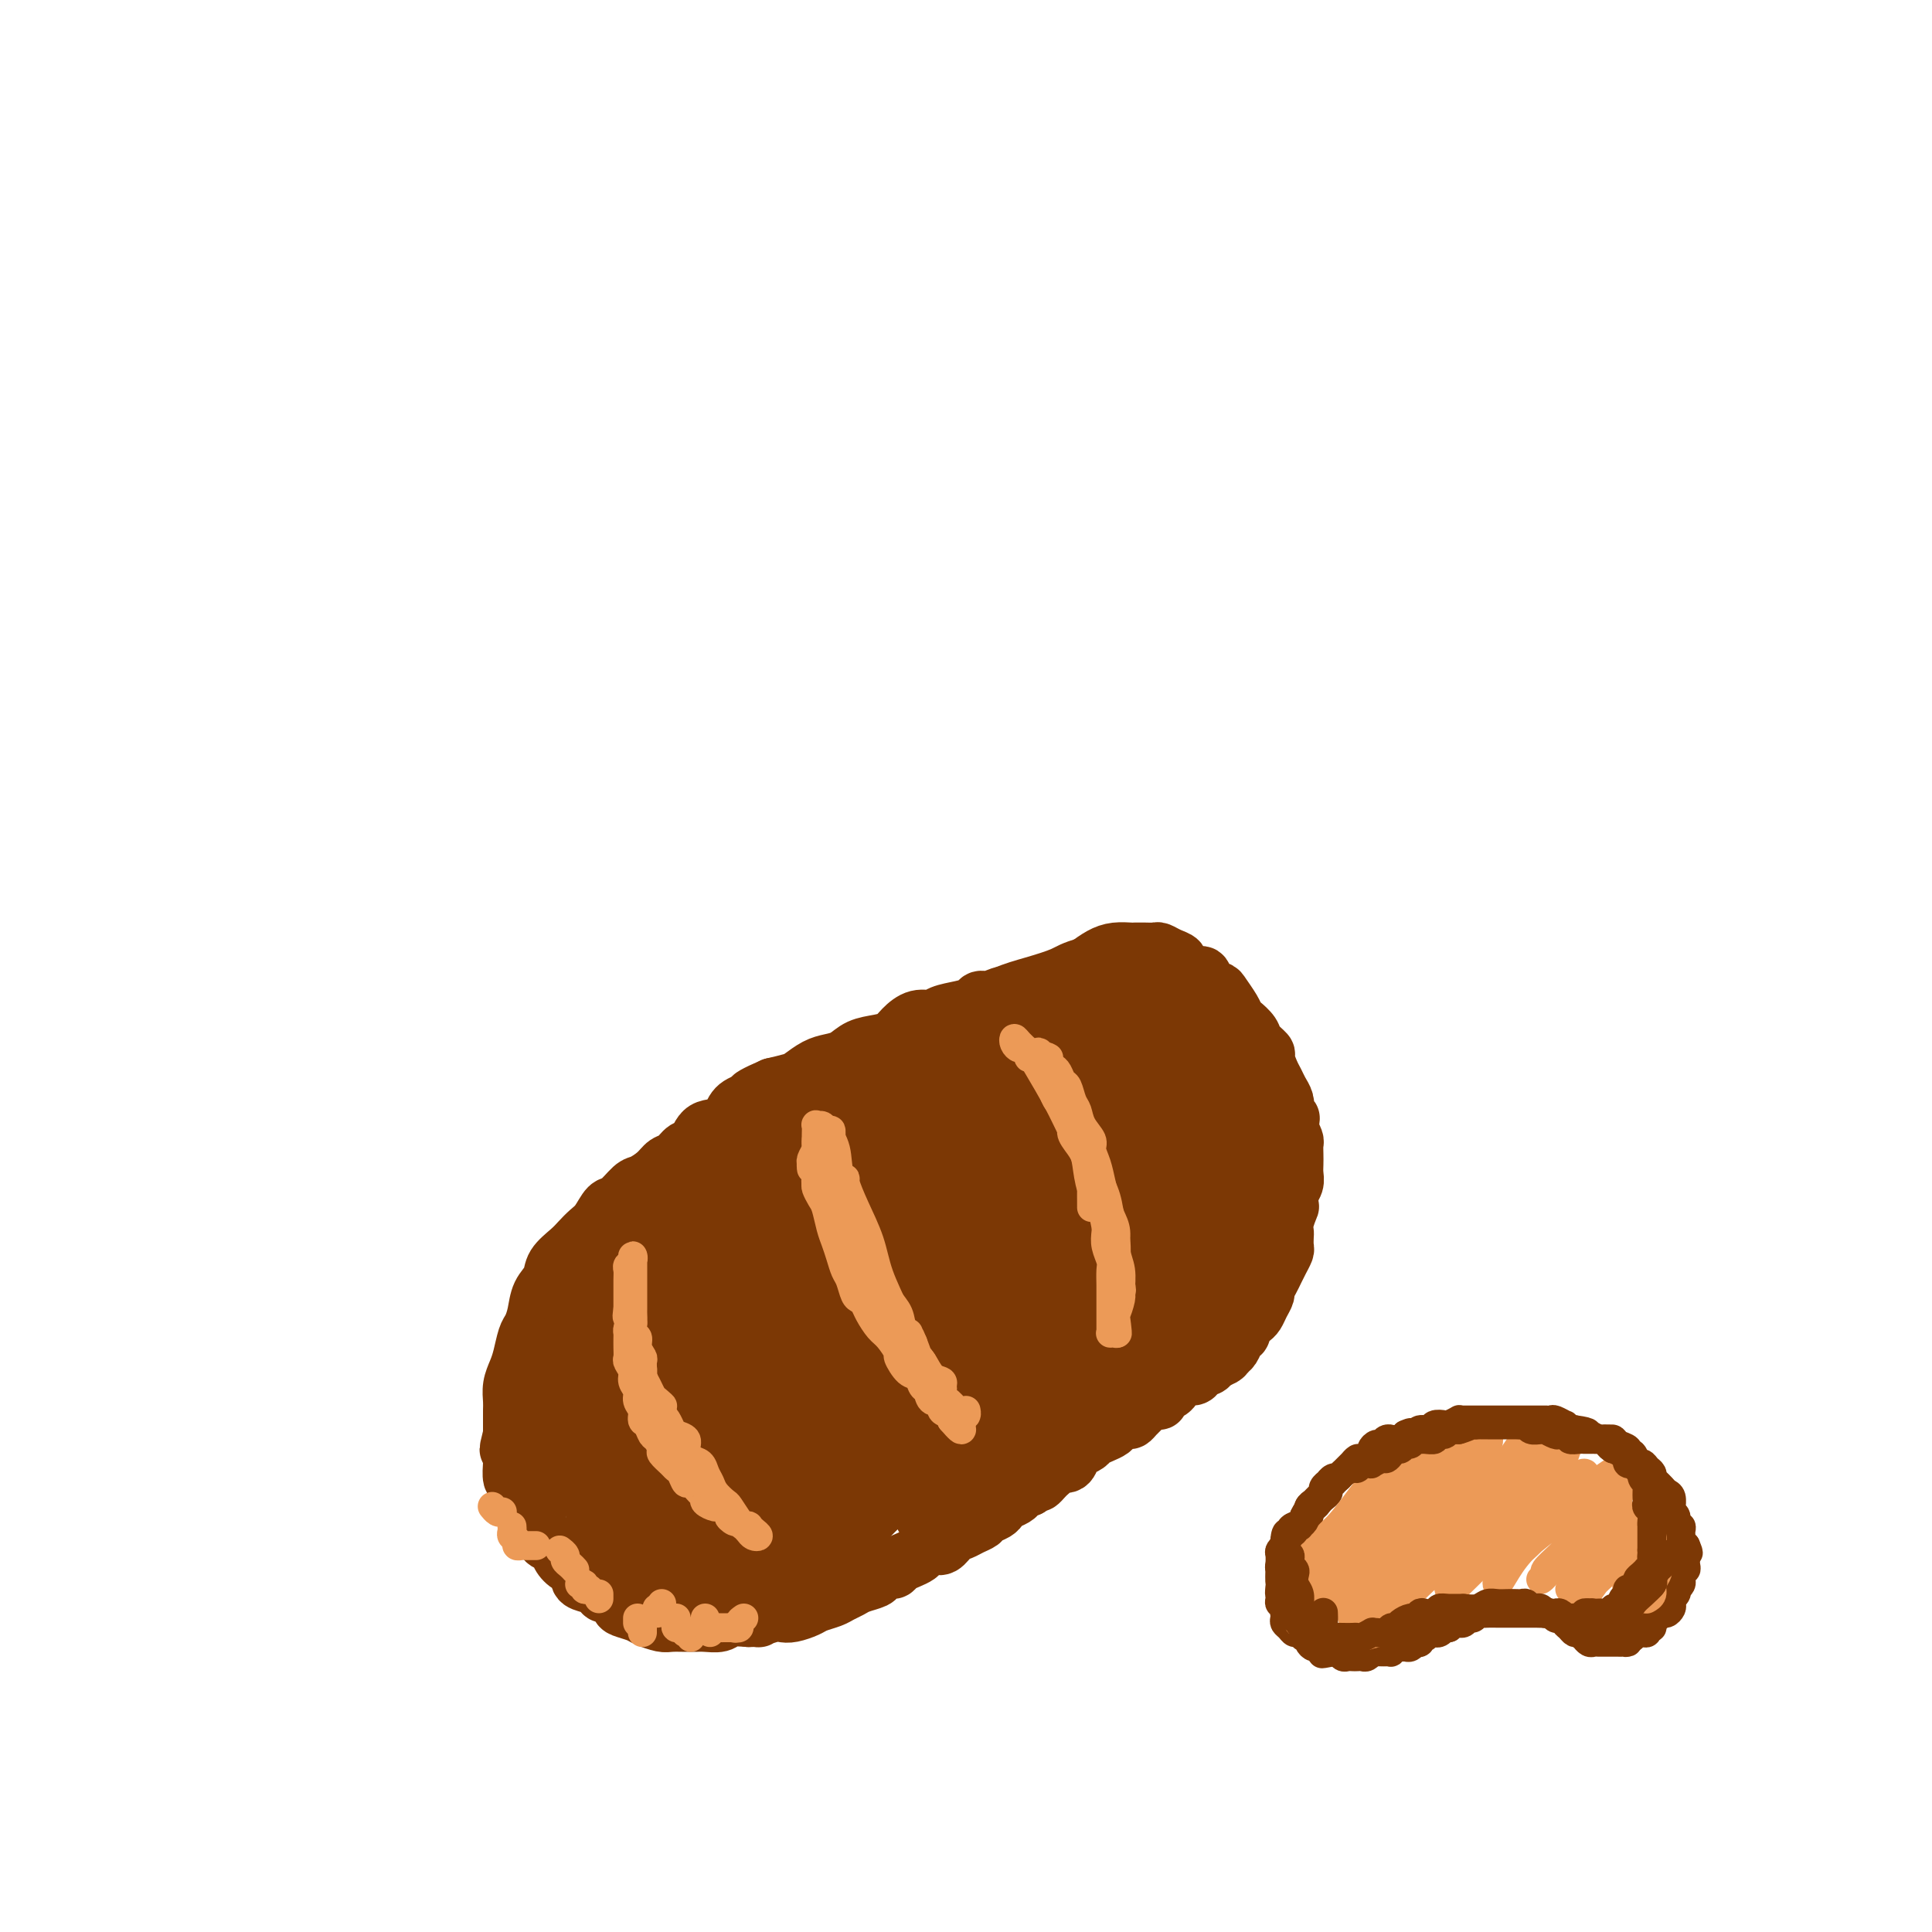 <svg viewBox='0 0 400 400' version='1.1' xmlns='http://www.w3.org/2000/svg' xmlns:xlink='http://www.w3.org/1999/xlink'><g fill='none' stroke='#7C3805' stroke-width='12' stroke-linecap='round' stroke-linejoin='round'><path d='M237,206c-0.296,0.091 -0.592,0.182 -1,0c-0.408,-0.182 -0.927,-0.637 -1,-1c-0.073,-0.363 0.301,-0.633 0,-1c-0.301,-0.367 -1.276,-0.831 -2,-1c-0.724,-0.169 -1.198,-0.042 -2,0c-0.802,0.042 -1.933,-0.000 -3,0c-1.067,0.000 -2.069,0.043 -3,0c-0.931,-0.043 -1.789,-0.170 -3,0c-1.211,0.170 -2.775,0.638 -4,1c-1.225,0.362 -2.111,0.618 -3,1c-0.889,0.382 -1.781,0.890 -3,1c-1.219,0.110 -2.765,-0.178 -4,0c-1.235,0.178 -2.159,0.821 -3,1c-0.841,0.179 -1.600,-0.105 -2,0c-0.400,0.105 -0.442,0.601 -1,1c-0.558,0.399 -1.634,0.701 -3,1c-1.366,0.299 -3.023,0.595 -4,1c-0.977,0.405 -1.275,0.921 -2,1c-0.725,0.079 -1.878,-0.278 -3,0c-1.122,0.278 -2.215,1.191 -3,2c-0.785,0.809 -1.263,1.512 -2,2c-0.737,0.488 -1.733,0.760 -3,1c-1.267,0.240 -2.805,0.449 -4,1c-1.195,0.551 -2.048,1.443 -3,2c-0.952,0.557 -2.004,0.779 -3,1c-0.996,0.221 -1.937,0.441 -3,1c-1.063,0.559 -2.248,1.458 -3,2c-0.752,0.542 -1.072,0.726 -2,1c-0.928,0.274 -2.464,0.637 -4,1'/><path d='M160,225c-7.741,3.351 -3.093,2.230 -2,2c1.093,-0.230 -1.370,0.433 -3,1c-1.630,0.567 -2.429,1.040 -3,2c-0.571,0.960 -0.915,2.408 -2,3c-1.085,0.592 -2.910,0.329 -4,1c-1.090,0.671 -1.446,2.276 -2,3c-0.554,0.724 -1.307,0.565 -2,1c-0.693,0.435 -1.325,1.462 -2,2c-0.675,0.538 -1.392,0.586 -2,1c-0.608,0.414 -1.107,1.194 -2,2c-0.893,0.806 -2.179,1.637 -3,2c-0.821,0.363 -1.179,0.257 -2,1c-0.821,0.743 -2.107,2.335 -3,3c-0.893,0.665 -1.393,0.404 -2,1c-0.607,0.596 -1.322,2.049 -2,3c-0.678,0.951 -1.318,1.399 -2,2c-0.682,0.601 -1.405,1.356 -2,2c-0.595,0.644 -1.062,1.176 -2,2c-0.938,0.824 -2.345,1.940 -3,3c-0.655,1.060 -0.557,2.064 -1,3c-0.443,0.936 -1.428,1.805 -2,3c-0.572,1.195 -0.730,2.718 -1,4c-0.270,1.282 -0.650,2.324 -1,3c-0.350,0.676 -0.668,0.986 -1,2c-0.332,1.014 -0.677,2.733 -1,4c-0.323,1.267 -0.622,2.082 -1,3c-0.378,0.918 -0.833,1.939 -1,3c-0.167,1.061 -0.045,2.161 0,3c0.045,0.839 0.012,1.418 0,2c-0.012,0.582 -0.003,1.166 0,2c0.003,0.834 0.002,1.917 0,3'/><path d='M106,297c-1.393,5.608 -0.374,2.126 0,1c0.374,-1.126 0.103,0.102 0,1c-0.103,0.898 -0.039,1.466 0,2c0.039,0.534 0.052,1.035 0,2c-0.052,0.965 -0.169,2.394 0,3c0.169,0.606 0.622,0.390 1,1c0.378,0.610 0.679,2.046 1,3c0.321,0.954 0.662,1.425 1,2c0.338,0.575 0.672,1.252 1,2c0.328,0.748 0.651,1.565 1,2c0.349,0.435 0.726,0.488 1,1c0.274,0.512 0.446,1.484 1,2c0.554,0.516 1.492,0.576 2,1c0.508,0.424 0.587,1.213 1,2c0.413,0.787 1.161,1.573 2,2c0.839,0.427 1.769,0.497 2,1c0.231,0.503 -0.238,1.439 0,2c0.238,0.561 1.181,0.745 2,1c0.819,0.255 1.513,0.579 2,1c0.487,0.421 0.767,0.939 1,1c0.233,0.061 0.417,-0.335 1,0c0.583,0.335 1.564,1.400 2,2c0.436,0.600 0.328,0.735 1,1c0.672,0.265 2.124,0.659 3,1c0.876,0.341 1.176,0.627 2,1c0.824,0.373 2.171,0.832 3,1c0.829,0.168 1.141,0.045 2,0c0.859,-0.045 2.265,-0.011 3,0c0.735,0.011 0.800,-0.001 1,0c0.200,0.001 0.534,0.014 1,0c0.466,-0.014 1.063,-0.055 2,0c0.937,0.055 2.214,0.207 3,0c0.786,-0.207 1.082,-0.773 2,-1c0.918,-0.227 2.459,-0.113 4,0'/><path d='M155,335c3.082,-0.095 1.789,0.168 2,0c0.211,-0.168 1.928,-0.766 3,-1c1.072,-0.234 1.498,-0.104 2,0c0.502,0.104 1.079,0.183 2,0c0.921,-0.183 2.186,-0.626 3,-1c0.814,-0.374 1.175,-0.677 2,-1c0.825,-0.323 2.113,-0.664 3,-1c0.887,-0.336 1.374,-0.667 2,-1c0.626,-0.333 1.390,-0.668 2,-1c0.610,-0.332 1.067,-0.663 2,-1c0.933,-0.337 2.343,-0.682 3,-1c0.657,-0.318 0.560,-0.610 1,-1c0.440,-0.390 1.417,-0.878 2,-1c0.583,-0.122 0.771,0.122 1,0c0.229,-0.122 0.498,-0.611 1,-1c0.502,-0.389 1.237,-0.677 2,-1c0.763,-0.323 1.555,-0.682 2,-1c0.445,-0.318 0.542,-0.596 1,-1c0.458,-0.404 1.277,-0.934 2,-1c0.723,-0.066 1.349,0.333 2,0c0.651,-0.333 1.325,-1.399 2,-2c0.675,-0.601 1.350,-0.738 2,-1c0.650,-0.262 1.274,-0.647 2,-1c0.726,-0.353 1.556,-0.672 2,-1c0.444,-0.328 0.504,-0.665 1,-1c0.496,-0.335 1.428,-0.667 2,-1c0.572,-0.333 0.783,-0.667 1,-1c0.217,-0.333 0.439,-0.664 1,-1c0.561,-0.336 1.460,-0.678 2,-1c0.540,-0.322 0.722,-0.625 1,-1c0.278,-0.375 0.651,-0.821 1,-1c0.349,-0.179 0.675,-0.089 1,0'/><path d='M213,308c4.903,-3.162 1.159,-1.568 0,-1c-1.159,0.568 0.267,0.111 1,0c0.733,-0.111 0.773,0.124 1,0c0.227,-0.124 0.642,-0.606 1,-1c0.358,-0.394 0.659,-0.701 1,-1c0.341,-0.299 0.720,-0.591 1,-1c0.280,-0.409 0.460,-0.936 1,-1c0.540,-0.064 1.439,0.334 2,0c0.561,-0.334 0.783,-1.399 1,-2c0.217,-0.601 0.429,-0.739 1,-1c0.571,-0.261 1.500,-0.647 2,-1c0.500,-0.353 0.572,-0.673 1,-1c0.428,-0.327 1.214,-0.661 2,-1c0.786,-0.339 1.573,-0.682 2,-1c0.427,-0.318 0.496,-0.610 1,-1c0.504,-0.390 1.444,-0.878 2,-1c0.556,-0.122 0.730,0.121 1,0c0.270,-0.121 0.637,-0.606 1,-1c0.363,-0.394 0.722,-0.697 1,-1c0.278,-0.303 0.473,-0.606 1,-1c0.527,-0.394 1.384,-0.879 2,-1c0.616,-0.121 0.991,0.123 1,0c0.009,-0.123 -0.350,-0.611 0,-1c0.350,-0.389 1.407,-0.678 2,-1c0.593,-0.322 0.722,-0.677 1,-1c0.278,-0.323 0.704,-0.612 1,-1c0.296,-0.388 0.460,-0.874 1,-1c0.540,-0.126 1.454,0.107 2,0c0.546,-0.107 0.724,-0.554 1,-1c0.276,-0.446 0.651,-0.889 1,-1c0.349,-0.111 0.671,0.111 1,0c0.329,-0.111 0.664,-0.556 1,-1'/><path d='M251,282c6.057,-4.263 2.200,-1.919 1,-1c-1.200,0.919 0.257,0.414 1,0c0.743,-0.414 0.773,-0.736 1,-1c0.227,-0.264 0.652,-0.470 1,-1c0.348,-0.530 0.618,-1.385 1,-2c0.382,-0.615 0.876,-0.990 1,-1c0.124,-0.010 -0.122,0.345 0,0c0.122,-0.345 0.611,-1.392 1,-2c0.389,-0.608 0.678,-0.778 1,-1c0.322,-0.222 0.678,-0.496 1,-1c0.322,-0.504 0.611,-1.237 1,-2c0.389,-0.763 0.877,-1.555 1,-2c0.123,-0.445 -0.121,-0.543 0,-1c0.121,-0.457 0.607,-1.273 1,-2c0.393,-0.727 0.694,-1.364 1,-2c0.306,-0.636 0.618,-1.269 1,-2c0.382,-0.731 0.833,-1.559 1,-2c0.167,-0.441 0.048,-0.494 0,-1c-0.048,-0.506 -0.027,-1.466 0,-2c0.027,-0.534 0.060,-0.643 0,-1c-0.060,-0.357 -0.213,-0.963 0,-2c0.213,-1.037 0.793,-2.504 1,-3c0.207,-0.496 0.041,-0.020 0,0c-0.041,0.020 0.041,-0.417 0,-1c-0.041,-0.583 -0.207,-1.311 0,-2c0.207,-0.689 0.787,-1.340 1,-2c0.213,-0.660 0.058,-1.328 0,-2c-0.058,-0.672 -0.018,-1.349 0,-2c0.018,-0.651 0.015,-1.278 0,-2c-0.015,-0.722 -0.043,-1.541 0,-2c0.043,-0.459 0.155,-0.560 0,-1c-0.155,-0.440 -0.578,-1.220 -1,-2'/><path d='M267,234c0.369,-4.368 0.292,-1.789 0,-1c-0.292,0.789 -0.799,-0.212 -1,-1c-0.201,-0.788 -0.095,-1.365 0,-2c0.095,-0.635 0.179,-1.330 0,-2c-0.179,-0.670 -0.620,-1.316 -1,-2c-0.380,-0.684 -0.697,-1.405 -1,-2c-0.303,-0.595 -0.591,-1.065 -1,-2c-0.409,-0.935 -0.939,-2.334 -1,-3c-0.061,-0.666 0.348,-0.598 0,-1c-0.348,-0.402 -1.454,-1.275 -2,-2c-0.546,-0.725 -0.531,-1.301 -1,-2c-0.469,-0.699 -1.420,-1.521 -2,-2c-0.580,-0.479 -0.789,-0.613 -1,-1c-0.211,-0.387 -0.424,-1.026 -1,-2c-0.576,-0.974 -1.516,-2.285 -2,-3c-0.484,-0.715 -0.513,-0.836 -1,-1c-0.487,-0.164 -1.431,-0.373 -2,-1c-0.569,-0.627 -0.764,-1.674 -1,-2c-0.236,-0.326 -0.514,0.067 -1,0c-0.486,-0.067 -1.181,-0.596 -2,-1c-0.819,-0.404 -1.763,-0.683 -2,-1c-0.237,-0.317 0.232,-0.674 0,-1c-0.232,-0.326 -1.166,-0.623 -2,-1c-0.834,-0.377 -1.570,-0.833 -2,-1c-0.430,-0.167 -0.555,-0.045 -1,0c-0.445,0.045 -1.210,0.014 -2,0c-0.790,-0.014 -1.604,-0.012 -2,0c-0.396,0.012 -0.374,0.034 -1,0c-0.626,-0.034 -1.899,-0.125 -3,0c-1.101,0.125 -2.029,0.464 -3,1c-0.971,0.536 -1.986,1.268 -3,2'/><path d='M225,200c-3.013,0.818 -3.545,1.363 -5,2c-1.455,0.637 -3.832,1.367 -6,2c-2.168,0.633 -4.126,1.169 -6,2c-1.874,0.831 -3.663,1.957 -6,3c-2.337,1.043 -5.220,2.005 -7,3c-1.780,0.995 -2.456,2.025 -4,3c-1.544,0.975 -3.957,1.896 -6,3c-2.043,1.104 -3.715,2.391 -6,4c-2.285,1.609 -5.184,3.540 -8,6c-2.816,2.460 -5.551,5.450 -9,8c-3.449,2.550 -7.612,4.660 -11,7c-3.388,2.340 -6.001,4.912 -8,7c-1.999,2.088 -3.384,3.694 -6,6c-2.616,2.306 -6.462,5.311 -9,8c-2.538,2.689 -3.766,5.060 -5,7c-1.234,1.940 -2.474,3.448 -3,4c-0.526,0.552 -0.339,0.147 -1,1c-0.661,0.853 -2.169,2.964 -3,4c-0.831,1.036 -0.987,0.996 -1,1c-0.013,0.004 0.115,0.052 0,0c-0.115,-0.052 -0.472,-0.205 0,-1c0.472,-0.795 1.772,-2.232 3,-4c1.228,-1.768 2.384,-3.868 4,-6c1.616,-2.132 3.693,-4.298 6,-7c2.307,-2.702 4.844,-5.941 8,-9c3.156,-3.059 6.929,-5.939 9,-8c2.071,-2.061 2.439,-3.304 3,-4c0.561,-0.696 1.315,-0.846 2,-1c0.685,-0.154 1.300,-0.311 1,0c-0.300,0.311 -1.514,1.089 -3,3c-1.486,1.911 -3.243,4.956 -5,8'/><path d='M143,252c-2.197,3.560 -3.688,6.959 -7,11c-3.312,4.041 -8.444,8.725 -12,13c-3.556,4.275 -5.537,8.140 -7,11c-1.463,2.860 -2.408,4.713 -3,6c-0.592,1.287 -0.831,2.007 -1,2c-0.169,-0.007 -0.268,-0.740 0,-2c0.268,-1.260 0.904,-3.048 2,-5c1.096,-1.952 2.651,-4.068 4,-6c1.349,-1.932 2.493,-3.678 4,-6c1.507,-2.322 3.378,-5.219 6,-8c2.622,-2.781 5.995,-5.448 8,-7c2.005,-1.552 2.642,-1.991 3,-2c0.358,-0.009 0.438,0.412 0,2c-0.438,1.588 -1.393,4.342 -3,7c-1.607,2.658 -3.867,5.218 -6,8c-2.133,2.782 -4.138,5.784 -6,9c-1.862,3.216 -3.580,6.644 -5,9c-1.420,2.356 -2.541,3.638 -3,5c-0.459,1.362 -0.258,2.803 0,3c0.258,0.197 0.571,-0.852 1,-2c0.429,-1.148 0.974,-2.395 2,-4c1.026,-1.605 2.534,-3.566 4,-6c1.466,-2.434 2.890,-5.340 5,-9c2.110,-3.660 4.906,-8.074 8,-13c3.094,-4.926 6.487,-10.365 10,-15c3.513,-4.635 7.147,-8.467 10,-11c2.853,-2.533 4.927,-3.766 7,-5'/><path d='M164,237c3.225,-3.110 2.786,-2.887 3,-3c0.214,-0.113 1.081,-0.564 1,0c-0.081,0.564 -1.108,2.142 -3,5c-1.892,2.858 -4.648,6.995 -8,12c-3.352,5.005 -7.300,10.879 -12,17c-4.700,6.121 -10.154,12.488 -14,17c-3.846,4.512 -6.086,7.167 -7,9c-0.914,1.833 -0.503,2.843 0,3c0.503,0.157 1.098,-0.540 1,-1c-0.098,-0.460 -0.891,-0.684 0,-2c0.891,-1.316 3.464,-3.725 6,-7c2.536,-3.275 5.035,-7.416 9,-13c3.965,-5.584 9.394,-12.611 16,-20c6.606,-7.389 14.387,-15.139 21,-21c6.613,-5.861 12.057,-9.834 17,-13c4.943,-3.166 9.384,-5.526 12,-7c2.616,-1.474 3.406,-2.062 4,-2c0.594,0.062 0.992,0.775 0,3c-0.992,2.225 -3.375,5.963 -7,10c-3.625,4.037 -8.493,8.371 -14,14c-5.507,5.629 -11.653,12.551 -18,19c-6.347,6.449 -12.894,12.425 -17,16c-4.106,3.575 -5.769,4.747 -6,5c-0.231,0.253 0.971,-0.415 2,-2c1.029,-1.585 1.884,-4.089 5,-8c3.116,-3.911 8.492,-9.231 14,-15c5.508,-5.769 11.147,-11.988 18,-18c6.853,-6.012 14.919,-11.818 21,-16c6.081,-4.182 10.176,-6.741 14,-9c3.824,-2.259 7.378,-4.217 9,-5c1.622,-0.783 1.311,-0.392 1,0'/><path d='M232,205c6.151,-3.524 -0.972,2.668 -6,8c-5.028,5.332 -7.961,9.806 -12,15c-4.039,5.194 -9.185,11.109 -15,17c-5.815,5.891 -12.298,11.759 -16,15c-3.702,3.241 -4.624,3.856 -5,4c-0.376,0.144 -0.208,-0.184 1,-2c1.208,-1.816 3.455,-5.120 7,-9c3.545,-3.880 8.389,-8.336 13,-13c4.611,-4.664 8.989,-9.538 14,-14c5.011,-4.462 10.654,-8.514 15,-12c4.346,-3.486 7.395,-6.405 10,-8c2.605,-1.595 4.766,-1.864 6,-2c1.234,-0.136 1.540,-0.138 0,2c-1.540,2.138 -4.926,6.418 -8,11c-3.074,4.582 -5.838,9.468 -10,15c-4.162,5.532 -9.724,11.709 -14,16c-4.276,4.291 -7.268,6.694 -9,8c-1.732,1.306 -2.205,1.513 -2,1c0.205,-0.513 1.088,-1.747 3,-4c1.912,-2.253 4.853,-5.526 8,-9c3.147,-3.474 6.499,-7.148 10,-11c3.501,-3.852 7.151,-7.881 10,-11c2.849,-3.119 4.898,-5.329 7,-7c2.102,-1.671 4.256,-2.803 5,-3c0.744,-0.197 0.078,0.542 0,2c-0.078,1.458 0.433,3.637 -1,7c-1.433,3.363 -4.809,7.912 -8,13c-3.191,5.088 -6.195,10.714 -10,16c-3.805,5.286 -8.409,10.231 -11,13c-2.591,2.769 -3.169,3.363 -3,3c0.169,-0.363 1.084,-1.681 2,-3'/><path d='M213,263c1.396,-1.585 3.886,-4.046 7,-7c3.114,-2.954 6.852,-6.401 10,-10c3.148,-3.599 5.707,-7.349 8,-11c2.293,-3.651 4.321,-7.203 6,-10c1.679,-2.797 3.010,-4.839 4,-6c0.990,-1.161 1.641,-1.440 2,-1c0.359,0.440 0.426,1.599 0,4c-0.426,2.401 -1.346,6.042 -3,10c-1.654,3.958 -4.041,8.232 -7,13c-2.959,4.768 -6.488,10.031 -9,14c-2.512,3.969 -4.005,6.644 -4,7c0.005,0.356 1.509,-1.607 3,-4c1.491,-2.393 2.970,-5.216 5,-8c2.030,-2.784 4.610,-5.528 7,-9c2.390,-3.472 4.590,-7.671 6,-12c1.410,-4.329 2.031,-8.789 3,-12c0.969,-3.211 2.287,-5.174 3,-6c0.713,-0.826 0.822,-0.515 1,1c0.178,1.515 0.425,4.232 0,8c-0.425,3.768 -1.523,8.585 -3,14c-1.477,5.415 -3.335,11.426 -5,16c-1.665,4.574 -3.138,7.710 -4,10c-0.862,2.290 -1.114,3.733 -1,4c0.114,0.267 0.592,-0.641 1,-2c0.408,-1.359 0.745,-3.168 1,-4c0.255,-0.832 0.427,-0.687 1,-2c0.573,-1.313 1.545,-4.084 3,-7c1.455,-2.916 3.392,-5.977 5,-9c1.608,-3.023 2.888,-6.006 4,-8c1.112,-1.994 2.056,-2.997 3,-4'/><path d='M260,232c3.006,-5.710 1.521,-1.986 1,0c-0.521,1.986 -0.080,2.233 0,4c0.080,1.767 -0.203,5.053 -1,9c-0.797,3.947 -2.109,8.556 -4,13c-1.891,4.444 -4.363,8.723 -7,12c-2.637,3.277 -5.440,5.552 -7,7c-1.560,1.448 -1.877,2.070 -2,2c-0.123,-0.070 -0.053,-0.830 0,-2c0.053,-1.170 0.088,-2.749 1,-5c0.912,-2.251 2.701,-5.173 5,-8c2.299,-2.827 5.110,-5.559 7,-8c1.890,-2.441 2.861,-4.589 4,-6c1.139,-1.411 2.447,-2.083 3,-2c0.553,0.083 0.352,0.923 0,2c-0.352,1.077 -0.855,2.392 -1,3c-0.145,0.608 0.068,0.510 -1,2c-1.068,1.490 -3.418,4.566 -6,8c-2.582,3.434 -5.397,7.224 -9,11c-3.603,3.776 -7.994,7.539 -12,11c-4.006,3.461 -7.629,6.620 -10,9c-2.371,2.380 -3.492,3.982 -4,4c-0.508,0.018 -0.402,-1.547 0,-3c0.402,-1.453 1.102,-2.793 2,-5c0.898,-2.207 1.994,-5.281 4,-9c2.006,-3.719 4.921,-8.083 8,-12c3.079,-3.917 6.322,-7.388 9,-10c2.678,-2.612 4.789,-4.366 6,-5c1.211,-0.634 1.520,-0.149 1,1c-0.520,1.149 -1.871,2.963 -4,6c-2.129,3.037 -5.037,7.296 -9,12c-3.963,4.704 -8.982,9.852 -14,15'/><path d='M220,288c-7.130,8.445 -11.956,12.556 -16,16c-4.044,3.444 -7.306,6.220 -9,8c-1.694,1.780 -1.821,2.563 -2,3c-0.179,0.437 -0.412,0.526 -1,0c-0.588,-0.526 -1.533,-1.668 -1,-4c0.533,-2.332 2.544,-5.854 4,-10c1.456,-4.146 2.355,-8.915 5,-14c2.645,-5.085 7.034,-10.484 11,-15c3.966,-4.516 7.508,-8.147 11,-11c3.492,-2.853 6.934,-4.926 9,-6c2.066,-1.074 2.755,-1.148 3,-1c0.245,0.148 0.046,0.519 -1,2c-1.046,1.481 -2.937,4.071 -6,8c-3.063,3.929 -7.297,9.197 -12,15c-4.703,5.803 -9.874,12.143 -16,18c-6.126,5.857 -13.207,11.233 -18,16c-4.793,4.767 -7.298,8.927 -9,11c-1.702,2.073 -2.601,2.059 -3,2c-0.399,-0.059 -0.296,-0.163 0,-1c0.296,-0.837 0.787,-2.407 1,-3c0.213,-0.593 0.150,-0.210 1,-2c0.850,-1.790 2.614,-5.754 5,-10c2.386,-4.246 5.394,-8.775 9,-14c3.606,-5.225 7.811,-11.145 12,-16c4.189,-4.855 8.364,-8.645 12,-12c3.636,-3.355 6.735,-6.277 9,-8c2.265,-1.723 3.698,-2.249 4,-2c0.302,0.249 -0.527,1.273 -3,4c-2.473,2.727 -6.589,7.157 -11,12c-4.411,4.843 -9.117,10.098 -15,16c-5.883,5.902 -12.941,12.451 -20,19'/><path d='M173,309c-10.509,11.102 -12.280,13.355 -14,15c-1.720,1.645 -3.387,2.680 -4,3c-0.613,0.320 -0.171,-0.075 0,-1c0.171,-0.925 0.073,-2.380 1,-5c0.927,-2.620 2.881,-6.404 5,-11c2.119,-4.596 4.403,-10.003 8,-16c3.597,-5.997 8.509,-12.583 13,-18c4.491,-5.417 8.563,-9.665 12,-13c3.437,-3.335 6.239,-5.757 8,-7c1.761,-1.243 2.482,-1.308 3,-1c0.518,0.308 0.832,0.988 0,3c-0.832,2.012 -2.811,5.355 -6,10c-3.189,4.645 -7.587,10.592 -13,17c-5.413,6.408 -11.839,13.276 -18,20c-6.161,6.724 -12.056,13.305 -16,18c-3.944,4.695 -5.935,7.503 -7,9c-1.065,1.497 -1.202,1.682 -1,1c0.202,-0.682 0.742,-2.232 2,-5c1.258,-2.768 3.232,-6.754 6,-12c2.768,-5.246 6.330,-11.751 10,-18c3.670,-6.249 7.450,-12.244 12,-18c4.550,-5.756 9.872,-11.275 14,-15c4.128,-3.725 7.063,-5.655 9,-7c1.937,-1.345 2.877,-2.105 3,-2c0.123,0.105 -0.571,1.074 -2,3c-1.429,1.926 -3.595,4.808 -7,9c-3.405,4.192 -8.051,9.695 -13,16c-4.949,6.305 -10.203,13.412 -16,20c-5.797,6.588 -12.138,12.658 -16,17c-3.862,4.342 -5.246,6.955 -6,8c-0.754,1.045 -0.877,0.523 -1,0'/><path d='M139,329c-9.328,10.665 -2.148,0.827 1,-4c3.148,-4.827 2.264,-4.643 3,-7c0.736,-2.357 3.092,-7.255 4,-9c0.908,-1.745 0.366,-0.339 2,-3c1.634,-2.661 5.443,-9.390 9,-15c3.557,-5.610 6.863,-10.100 10,-14c3.137,-3.900 6.104,-7.210 8,-9c1.896,-1.790 2.722,-2.059 3,-2c0.278,0.059 0.007,0.448 -1,2c-1.007,1.552 -2.750,4.267 -5,8c-2.250,3.733 -5.007,8.483 -9,14c-3.993,5.517 -9.221,11.802 -14,18c-4.779,6.198 -9.108,12.310 -12,16c-2.892,3.690 -4.346,4.959 -5,5c-0.654,0.041 -0.508,-1.147 1,-4c1.508,-2.853 4.376,-7.373 7,-12c2.624,-4.627 5.003,-9.362 8,-14c2.997,-4.638 6.612,-9.180 10,-14c3.388,-4.820 6.549,-9.919 9,-13c2.451,-3.081 4.190,-4.143 5,-5c0.810,-0.857 0.689,-1.507 1,-2c0.311,-0.493 1.054,-0.827 1,0c-0.054,0.827 -0.904,2.815 -3,6c-2.096,3.185 -5.437,7.567 -9,12c-3.563,4.433 -7.348,8.918 -12,14c-4.652,5.082 -10.171,10.762 -14,15c-3.829,4.238 -5.968,7.033 -7,8c-1.032,0.967 -0.956,0.104 -1,0c-0.044,-0.104 -0.208,0.549 0,0c0.208,-0.549 0.787,-2.302 2,-5c1.213,-2.698 3.061,-6.342 5,-10c1.939,-3.658 3.970,-7.329 6,-11'/><path d='M142,294c3.379,-6.629 5.827,-10.200 8,-13c2.173,-2.800 4.072,-4.829 5,-6c0.928,-1.171 0.885,-1.484 1,-1c0.115,0.484 0.388,1.765 -1,4c-1.388,2.235 -4.439,5.423 -7,9c-2.561,3.577 -4.634,7.544 -8,12c-3.366,4.456 -8.027,9.403 -11,13c-2.973,3.597 -4.260,5.845 -5,7c-0.740,1.155 -0.933,1.216 -1,1c-0.067,-0.216 -0.006,-0.708 0,-2c0.006,-1.292 -0.041,-3.384 1,-6c1.041,-2.616 3.170,-5.757 5,-9c1.830,-3.243 3.361,-6.589 5,-10c1.639,-3.411 3.385,-6.886 5,-10c1.615,-3.114 3.099,-5.868 4,-7c0.901,-1.132 1.220,-0.642 1,0c-0.220,0.642 -0.978,1.437 -2,3c-1.022,1.563 -2.307,3.894 -4,7c-1.693,3.106 -3.794,6.988 -6,10c-2.206,3.012 -4.516,5.154 -6,7c-1.484,1.846 -2.142,3.397 -3,4c-0.858,0.603 -1.916,0.259 -2,0c-0.084,-0.259 0.807,-0.433 1,-1c0.193,-0.567 -0.313,-1.529 0,-3c0.313,-1.471 1.446,-3.452 2,-5c0.554,-1.548 0.530,-2.663 1,-4c0.470,-1.337 1.435,-2.894 2,-4c0.565,-1.106 0.729,-1.759 1,-2c0.271,-0.241 0.649,-0.069 0,1c-0.649,1.069 -2.324,3.034 -4,5'/><path d='M124,294c-1.078,1.584 -2.272,3.544 -4,6c-1.728,2.456 -3.988,5.408 -5,7c-1.012,1.592 -0.775,1.824 -1,2c-0.225,0.176 -0.911,0.296 -1,0c-0.089,-0.296 0.419,-1.007 1,-2c0.581,-0.993 1.233,-2.267 2,-3c0.767,-0.733 1.648,-0.924 2,-1c0.352,-0.076 0.176,-0.038 0,0'/></g>
<g fill='none' stroke='#EC9A57' stroke-width='6' stroke-linecap='round' stroke-linejoin='round'><path d='M131,274c-0.423,0.305 -0.845,0.609 -1,1c-0.155,0.391 -0.041,0.868 0,1c0.041,0.132 0.010,-0.082 0,0c-0.010,0.082 0.001,0.459 0,1c-0.001,0.541 -0.016,1.247 0,2c0.016,0.753 0.061,1.553 0,2c-0.061,0.447 -0.228,0.543 0,1c0.228,0.457 0.850,1.277 1,2c0.150,0.723 -0.171,1.350 0,2c0.171,0.650 0.833,1.325 1,2c0.167,0.675 -0.163,1.351 0,2c0.163,0.649 0.817,1.272 1,2c0.183,0.728 -0.104,1.561 0,2c0.104,0.439 0.601,0.484 1,1c0.399,0.516 0.702,1.504 1,2c0.298,0.496 0.591,0.500 1,1c0.409,0.500 0.936,1.494 1,2c0.064,0.506 -0.333,0.522 0,1c0.333,0.478 1.398,1.419 2,2c0.602,0.581 0.742,0.804 1,1c0.258,0.196 0.634,0.367 1,1c0.366,0.633 0.723,1.727 1,2c0.277,0.273 0.473,-0.277 1,0c0.527,0.277 1.383,1.380 2,2c0.617,0.620 0.994,0.757 1,1c0.006,0.243 -0.359,0.591 0,1c0.359,0.409 1.443,0.879 2,1c0.557,0.121 0.588,-0.108 1,0c0.412,0.108 1.206,0.554 2,1'/><path d='M151,313c2.118,2.018 0.414,1.063 0,1c-0.414,-0.063 0.463,0.767 1,1c0.537,0.233 0.735,-0.131 1,0c0.265,0.131 0.597,0.757 1,1c0.403,0.243 0.875,0.104 1,0c0.125,-0.104 -0.099,-0.174 0,0c0.099,0.174 0.521,0.593 1,1c0.479,0.407 1.016,0.802 1,1c-0.016,0.198 -0.586,0.200 -1,0c-0.414,-0.200 -0.673,-0.602 -1,-1c-0.327,-0.398 -0.721,-0.792 -1,-1c-0.279,-0.208 -0.442,-0.230 -1,-1c-0.558,-0.770 -1.512,-2.289 -2,-3c-0.488,-0.711 -0.511,-0.614 -1,-1c-0.489,-0.386 -1.444,-1.254 -2,-2c-0.556,-0.746 -0.714,-1.368 -1,-2c-0.286,-0.632 -0.702,-1.272 -1,-2c-0.298,-0.728 -0.479,-1.543 -1,-2c-0.521,-0.457 -1.382,-0.555 -2,-1c-0.618,-0.445 -0.992,-1.236 -1,-2c-0.008,-0.764 0.349,-1.500 0,-2c-0.349,-0.500 -1.403,-0.763 -2,-1c-0.597,-0.237 -0.738,-0.448 -1,-1c-0.262,-0.552 -0.646,-1.443 -1,-2c-0.354,-0.557 -0.677,-0.778 -1,-1'/><path d='M137,293c-2.892,-4.115 -0.621,-2.402 0,-2c0.621,0.402 -0.408,-0.507 -1,-1c-0.592,-0.493 -0.747,-0.570 -1,-1c-0.253,-0.430 -0.602,-1.214 -1,-2c-0.398,-0.786 -0.843,-1.575 -1,-2c-0.157,-0.425 -0.027,-0.485 0,-1c0.027,-0.515 -0.049,-1.485 0,-2c0.049,-0.515 0.223,-0.574 0,-1c-0.223,-0.426 -0.844,-1.217 -1,-2c-0.156,-0.783 0.154,-1.557 0,-2c-0.154,-0.443 -0.773,-0.557 -1,-1c-0.227,-0.443 -0.061,-1.217 0,-2c0.061,-0.783 0.016,-1.576 0,-2c-0.016,-0.424 -0.004,-0.479 0,-1c0.004,-0.521 0.001,-1.506 0,-2c-0.001,-0.494 -0.000,-0.496 0,-1c0.000,-0.504 0.000,-1.511 0,-2c-0.000,-0.489 0.000,-0.459 0,-1c-0.000,-0.541 -0.000,-1.652 0,-2c0.000,-0.348 0.001,0.067 0,0c-0.001,-0.067 -0.004,-0.617 0,-1c0.004,-0.383 0.015,-0.598 0,-1c-0.015,-0.402 -0.057,-0.992 0,-1c0.057,-0.008 0.211,0.567 0,1c-0.211,0.433 -0.789,0.724 -1,1c-0.211,0.276 -0.057,0.538 0,1c0.057,0.462 0.015,1.124 0,2c-0.015,0.876 -0.004,1.964 0,3c0.004,1.036 0.002,2.018 0,3'/><path d='M130,271c-0.219,1.705 -0.265,1.468 0,2c0.265,0.532 0.841,1.834 1,3c0.159,1.166 -0.101,2.196 0,3c0.101,0.804 0.562,1.384 1,2c0.438,0.616 0.852,1.269 1,2c0.148,0.731 0.030,1.539 0,2c-0.030,0.461 0.030,0.575 0,1c-0.030,0.425 -0.149,1.160 0,2c0.149,0.840 0.565,1.783 1,2c0.435,0.217 0.887,-0.293 1,0c0.113,0.293 -0.114,1.387 0,2c0.114,0.613 0.570,0.743 1,1c0.430,0.257 0.834,0.641 1,1c0.166,0.359 0.094,0.693 0,1c-0.094,0.307 -0.209,0.589 0,1c0.209,0.411 0.744,0.953 1,1c0.256,0.047 0.234,-0.400 0,-1c-0.234,-0.600 -0.679,-1.352 -1,-2c-0.321,-0.648 -0.517,-1.193 -1,-2c-0.483,-0.807 -1.253,-1.876 -2,-4c-0.747,-2.124 -1.470,-5.303 -2,-7c-0.530,-1.697 -0.866,-1.914 -1,-2c-0.134,-0.086 -0.067,-0.043 0,0'/><path d='M168,242c0.424,-0.057 0.849,-0.114 1,0c0.151,0.114 0.029,0.399 0,1c-0.029,0.601 0.034,1.519 0,2c-0.034,0.481 -0.164,0.527 0,1c0.164,0.473 0.621,1.375 1,2c0.379,0.625 0.679,0.972 1,2c0.321,1.028 0.663,2.735 1,4c0.337,1.265 0.668,2.087 1,3c0.332,0.913 0.666,1.918 1,3c0.334,1.082 0.667,2.240 1,3c0.333,0.760 0.666,1.123 1,2c0.334,0.877 0.670,2.270 1,3c0.330,0.730 0.654,0.799 1,1c0.346,0.201 0.713,0.534 1,1c0.287,0.466 0.492,1.064 1,2c0.508,0.936 1.319,2.209 2,3c0.681,0.791 1.233,1.100 2,2c0.767,0.900 1.749,2.392 2,3c0.251,0.608 -0.231,0.333 0,1c0.231,0.667 1.174,2.278 2,3c0.826,0.722 1.536,0.557 2,1c0.464,0.443 0.684,1.495 1,2c0.316,0.505 0.728,0.464 1,1c0.272,0.536 0.402,1.649 1,2c0.598,0.351 1.663,-0.061 2,0c0.337,0.061 -0.054,0.594 0,1c0.054,0.406 0.553,0.686 1,1c0.447,0.314 0.842,0.661 1,1c0.158,0.339 0.079,0.669 0,1'/><path d='M197,294c3.390,4.008 1.866,1.028 1,0c-0.866,-1.028 -1.076,-0.104 -1,0c0.076,0.104 0.436,-0.611 0,-1c-0.436,-0.389 -1.668,-0.452 -2,-1c-0.332,-0.548 0.234,-1.582 0,-2c-0.234,-0.418 -1.270,-0.221 -2,-1c-0.730,-0.779 -1.155,-2.533 -2,-4c-0.845,-1.467 -2.109,-2.646 -3,-4c-0.891,-1.354 -1.408,-2.883 -2,-4c-0.592,-1.117 -1.258,-1.821 -2,-3c-0.742,-1.179 -1.561,-2.834 -2,-4c-0.439,-1.166 -0.499,-1.844 -1,-3c-0.501,-1.156 -1.445,-2.789 -2,-4c-0.555,-1.211 -0.722,-2.000 -1,-3c-0.278,-1.000 -0.666,-2.212 -1,-3c-0.334,-0.788 -0.615,-1.151 -1,-2c-0.385,-0.849 -0.874,-2.182 -1,-3c-0.126,-0.818 0.110,-1.121 0,-2c-0.110,-0.879 -0.565,-2.334 -1,-3c-0.435,-0.666 -0.849,-0.542 -1,-1c-0.151,-0.458 -0.041,-1.498 0,-2c0.041,-0.502 0.011,-0.465 0,-1c-0.011,-0.535 -0.003,-1.643 0,-2c0.003,-0.357 0.001,0.038 0,0c-0.001,-0.038 -0.000,-0.510 0,-1c0.000,-0.490 0.000,-0.997 0,-1c-0.000,-0.003 -0.000,0.499 0,1'/><path d='M173,240c-1.367,-4.383 -0.284,-0.340 0,2c0.284,2.340 -0.229,2.978 0,4c0.229,1.022 1.202,2.426 2,4c0.798,1.574 1.422,3.316 2,5c0.578,1.684 1.110,3.310 2,5c0.890,1.690 2.139,3.444 3,5c0.861,1.556 1.334,2.916 2,4c0.666,1.084 1.526,1.894 2,3c0.474,1.106 0.561,2.508 1,4c0.439,1.492 1.231,3.073 2,4c0.769,0.927 1.517,1.200 2,2c0.483,0.800 0.703,2.126 1,3c0.297,0.874 0.672,1.296 1,2c0.328,0.704 0.610,1.692 1,2c0.390,0.308 0.888,-0.062 1,0c0.112,0.062 -0.162,0.555 0,1c0.162,0.445 0.761,0.841 1,1c0.239,0.159 0.120,0.079 0,0'/><path d='M218,222c-0.430,-0.087 -0.859,-0.175 -1,0c-0.141,0.175 0.007,0.611 0,1c-0.007,0.389 -0.171,0.731 0,1c0.171,0.269 0.675,0.466 1,1c0.325,0.534 0.472,1.406 1,2c0.528,0.594 1.438,0.909 2,2c0.562,1.091 0.777,2.959 1,4c0.223,1.041 0.455,1.256 1,2c0.545,0.744 1.404,2.017 2,3c0.596,0.983 0.929,1.674 1,2c0.071,0.326 -0.121,0.285 0,1c0.121,0.715 0.554,2.187 1,3c0.446,0.813 0.903,0.969 1,2c0.097,1.031 -0.166,2.938 0,4c0.166,1.062 0.763,1.281 1,2c0.237,0.719 0.116,1.940 0,3c-0.116,1.060 -0.227,1.959 0,3c0.227,1.041 0.793,2.223 1,3c0.207,0.777 0.055,1.148 0,2c-0.055,0.852 -0.015,2.186 0,3c0.015,0.814 0.004,1.108 0,2c-0.004,0.892 -0.002,2.383 0,3c0.002,0.617 0.004,0.361 0,1c-0.004,0.639 -0.015,2.172 0,3c0.015,0.828 0.057,0.951 0,1c-0.057,0.049 -0.211,0.024 0,0c0.211,-0.024 0.789,-0.048 1,0c0.211,0.048 0.057,0.167 0,0c-0.057,-0.167 -0.016,-0.619 0,-1c0.016,-0.381 0.008,-0.690 0,-1'/><path d='M231,274c0.635,4.431 0.224,0.510 0,-1c-0.224,-1.510 -0.260,-0.609 0,-1c0.260,-0.391 0.817,-2.075 1,-3c0.183,-0.925 -0.006,-1.090 0,-2c0.006,-0.910 0.209,-2.563 0,-4c-0.209,-1.437 -0.830,-2.656 -1,-4c-0.170,-1.344 0.109,-2.814 0,-4c-0.109,-1.186 -0.608,-2.089 -1,-3c-0.392,-0.911 -0.678,-1.829 -1,-3c-0.322,-1.171 -0.682,-2.596 -1,-4c-0.318,-1.404 -0.596,-2.789 -1,-4c-0.404,-1.211 -0.934,-2.248 -1,-3c-0.066,-0.752 0.333,-1.217 0,-2c-0.333,-0.783 -1.399,-1.882 -2,-3c-0.601,-1.118 -0.739,-2.254 -1,-3c-0.261,-0.746 -0.647,-1.103 -1,-2c-0.353,-0.897 -0.673,-2.334 -1,-3c-0.327,-0.666 -0.662,-0.560 -1,-1c-0.338,-0.440 -0.679,-1.424 -1,-2c-0.321,-0.576 -0.621,-0.743 -1,-1c-0.379,-0.257 -0.838,-0.604 -1,-1c-0.162,-0.396 -0.026,-0.840 0,-1c0.026,-0.160 -0.059,-0.034 0,0c0.059,0.034 0.263,-0.022 0,0c-0.263,0.022 -0.994,0.121 -1,0c-0.006,-0.121 0.713,-0.463 1,0c0.287,0.463 0.144,1.732 0,3'/><path d='M217,222c-0.306,0.214 0.930,2.250 2,4c1.070,1.750 1.974,3.213 3,5c1.026,1.787 2.173,3.898 3,6c0.827,2.102 1.332,4.195 2,6c0.668,1.805 1.499,3.322 2,5c0.501,1.678 0.674,3.517 1,5c0.326,1.483 0.806,2.611 1,4c0.194,1.389 0.101,3.041 0,4c-0.101,0.959 -0.209,1.226 0,2c0.209,0.774 0.736,2.055 1,3c0.264,0.945 0.264,1.554 0,1c-0.264,-0.554 -0.792,-2.272 -1,-3c-0.208,-0.728 -0.096,-0.466 0,-1c0.096,-0.534 0.177,-1.863 0,-3c-0.177,-1.137 -0.611,-2.083 -1,-3c-0.389,-0.917 -0.733,-1.806 -1,-3c-0.267,-1.194 -0.457,-2.694 -1,-4c-0.543,-1.306 -1.437,-2.418 -2,-4c-0.563,-1.582 -0.794,-3.635 -1,-5c-0.206,-1.365 -0.388,-2.042 -1,-3c-0.612,-0.958 -1.655,-2.196 -2,-3c-0.345,-0.804 0.009,-1.174 0,-2c-0.009,-0.826 -0.381,-2.108 -1,-3c-0.619,-0.892 -1.486,-1.394 -2,-2c-0.514,-0.606 -0.677,-1.317 -1,-2c-0.323,-0.683 -0.807,-1.338 -1,-2c-0.193,-0.662 -0.097,-1.331 0,-2'/><path d='M217,222c-2.729,-7.194 -2.051,-3.181 -2,-2c0.051,1.181 -0.525,-0.472 -1,-1c-0.475,-0.528 -0.848,0.070 -1,0c-0.152,-0.070 -0.083,-0.806 0,-1c0.083,-0.194 0.179,0.154 0,0c-0.179,-0.154 -0.634,-0.810 -1,-1c-0.366,-0.190 -0.641,0.085 -1,0c-0.359,-0.085 -0.800,-0.529 -1,-1c-0.200,-0.471 -0.160,-0.970 0,-1c0.160,-0.030 0.440,0.408 1,1c0.560,0.592 1.400,1.337 2,2c0.600,0.663 0.959,1.246 2,3c1.041,1.754 2.762,4.681 4,7c1.238,2.319 1.992,4.029 3,6c1.008,1.971 2.270,4.202 3,6c0.730,1.798 0.928,3.161 1,4c0.072,0.839 0.019,1.153 0,2c-0.019,0.847 -0.005,2.228 0,3c0.005,0.772 0.001,0.935 0,1c-0.001,0.065 -0.001,0.033 0,0'/><path d='M173,245c0.008,-0.373 0.016,-0.747 0,-1c-0.016,-0.253 -0.057,-0.387 0,-1c0.057,-0.613 0.211,-1.706 0,-2c-0.211,-0.294 -0.788,0.212 -1,0c-0.212,-0.212 -0.060,-1.143 0,-2c0.060,-0.857 0.026,-1.639 0,-2c-0.026,-0.361 -0.044,-0.302 0,-1c0.044,-0.698 0.152,-2.152 0,-2c-0.152,0.152 -0.562,1.912 -1,3c-0.438,1.088 -0.902,1.505 -1,2c-0.098,0.495 0.170,1.068 0,2c-0.170,0.932 -0.778,2.222 -1,3c-0.222,0.778 -0.060,1.044 0,1c0.060,-0.044 0.016,-0.397 0,-1c-0.016,-0.603 -0.004,-1.456 0,-2c0.004,-0.544 0.001,-0.777 0,-1c-0.001,-0.223 -0.001,-0.435 0,-1c0.001,-0.565 0.001,-1.484 0,-2c-0.001,-0.516 -0.004,-0.629 0,-1c0.004,-0.371 0.015,-1.000 0,-1c-0.015,0.000 -0.057,0.629 0,1c0.057,0.371 0.214,0.483 0,1c-0.214,0.517 -0.800,1.437 -1,2c-0.200,0.563 -0.015,0.767 0,1c0.015,0.233 -0.138,0.495 0,0c0.138,-0.495 0.569,-1.748 1,-3'/><path d='M169,238c0.001,-1.066 0.004,-0.731 0,-1c-0.004,-0.269 -0.013,-1.143 0,-2c0.013,-0.857 0.049,-1.697 0,-2c-0.049,-0.303 -0.184,-0.068 0,0c0.184,0.068 0.687,-0.031 1,0c0.313,0.031 0.437,0.193 1,1c0.563,0.807 1.565,2.260 2,4c0.435,1.740 0.302,3.767 1,6c0.698,2.233 2.226,4.673 3,7c0.774,2.327 0.794,4.541 1,6c0.206,1.459 0.597,2.162 1,3c0.403,0.838 0.816,1.810 1,2c0.184,0.190 0.138,-0.403 0,-1c-0.138,-0.597 -0.366,-1.200 -1,-2c-0.634,-0.800 -1.672,-1.798 -2,-3c-0.328,-1.202 0.054,-2.609 0,-4c-0.054,-1.391 -0.546,-2.766 -1,-4c-0.454,-1.234 -0.872,-2.327 -1,-3c-0.128,-0.673 0.033,-0.924 0,-1c-0.033,-0.076 -0.261,0.024 0,1c0.261,0.976 1.010,2.826 2,5c0.990,2.174 2.219,4.670 3,7c0.781,2.330 1.113,4.494 2,7c0.887,2.506 2.329,5.354 3,7c0.671,1.646 0.572,2.091 1,3c0.428,0.909 1.385,2.283 2,3c0.615,0.717 0.890,0.776 1,1c0.110,0.224 0.055,0.612 0,1'/><path d='M189,279c2.232,5.154 0.811,1.039 0,-1c-0.811,-2.039 -1.014,-2.001 -1,-2c0.014,0.001 0.244,-0.033 0,0c-0.244,0.033 -0.964,0.135 -1,0c-0.036,-0.135 0.611,-0.506 1,0c0.389,0.506 0.521,1.890 1,3c0.479,1.110 1.305,1.947 2,3c0.695,1.053 1.258,2.321 2,3c0.742,0.679 1.664,0.768 2,1c0.336,0.232 0.085,0.607 0,1c-0.085,0.393 -0.005,0.804 0,1c0.005,0.196 -0.066,0.176 0,0c0.066,-0.176 0.268,-0.508 0,-1c-0.268,-0.492 -1.007,-1.145 -1,-1c0.007,0.145 0.761,1.086 1,2c0.239,0.914 -0.037,1.801 0,2c0.037,0.199 0.388,-0.290 1,0c0.612,0.290 1.484,1.360 2,2c0.516,0.640 0.674,0.852 1,1c0.326,0.148 0.818,0.232 1,0c0.182,-0.232 0.052,-0.781 0,-1c-0.052,-0.219 -0.026,-0.110 0,0'/></g>
<g fill='none' stroke='#7C3805' stroke-width='6' stroke-linecap='round' stroke-linejoin='round'><path d='M330,336c-0.303,-0.000 -0.606,-0.000 -1,0c-0.394,0.000 -0.879,0.001 -1,0c-0.121,-0.001 0.122,-0.004 0,0c-0.122,0.004 -0.610,0.015 -1,0c-0.390,-0.015 -0.682,-0.056 -1,0c-0.318,0.056 -0.663,0.207 -1,0c-0.337,-0.207 -0.667,-0.774 -1,-1c-0.333,-0.226 -0.671,-0.113 -1,0c-0.329,0.113 -0.650,0.226 -1,0c-0.350,-0.226 -0.728,-0.793 -1,-1c-0.272,-0.207 -0.436,-0.056 -1,0c-0.564,0.056 -1.526,0.015 -2,0c-0.474,-0.015 -0.459,-0.004 -1,0c-0.541,0.004 -1.637,0.001 -2,0c-0.363,-0.001 0.006,-0.000 0,0c-0.006,0.000 -0.387,-0.000 -1,0c-0.613,0.000 -1.460,0.000 -2,0c-0.540,-0.000 -0.775,-0.001 -1,0c-0.225,0.001 -0.442,0.004 -1,0c-0.558,-0.004 -1.459,-0.016 -2,0c-0.541,0.016 -0.722,0.061 -1,0c-0.278,-0.061 -0.653,-0.227 -1,0c-0.347,0.227 -0.667,0.846 -1,1c-0.333,0.154 -0.681,-0.155 -1,0c-0.319,0.155 -0.610,0.776 -1,1c-0.390,0.224 -0.878,0.050 -1,0c-0.122,-0.050 0.121,0.025 0,0c-0.121,-0.025 -0.606,-0.150 -1,0c-0.394,0.150 -0.697,0.575 -1,1'/><path d='M300,337c-1.421,0.403 -0.972,-0.089 -1,0c-0.028,0.089 -0.532,0.760 -1,1c-0.468,0.240 -0.900,0.049 -1,0c-0.100,-0.049 0.132,0.043 0,0c-0.132,-0.043 -0.628,-0.222 -1,0c-0.372,0.222 -0.621,0.843 -1,1c-0.379,0.157 -0.889,-0.150 -1,0c-0.111,0.150 0.178,0.758 0,1c-0.178,0.242 -0.821,0.118 -1,0c-0.179,-0.118 0.107,-0.229 0,0c-0.107,0.229 -0.607,0.797 -1,1c-0.393,0.203 -0.679,0.040 -1,0c-0.321,-0.040 -0.677,0.042 -1,0c-0.323,-0.042 -0.611,-0.207 -1,0c-0.389,0.207 -0.877,0.788 -1,1c-0.123,0.212 0.121,0.057 0,0c-0.121,-0.057 -0.606,-0.016 -1,0c-0.394,0.016 -0.697,0.008 -1,0c-0.303,-0.008 -0.606,-0.016 -1,0c-0.394,0.016 -0.879,0.057 -1,0c-0.121,-0.057 0.122,-0.211 0,0c-0.122,0.211 -0.610,0.788 -1,1c-0.390,0.212 -0.682,0.058 -1,0c-0.318,-0.058 -0.663,-0.019 -1,0c-0.337,0.019 -0.668,0.019 -1,0c-0.332,-0.019 -0.666,-0.057 -1,0c-0.334,0.057 -0.667,0.208 -1,0c-0.333,-0.208 -0.667,-0.774 -1,-1c-0.333,-0.226 -0.667,-0.113 -1,0'/><path d='M276,342c-3.952,0.778 -1.832,0.223 -1,0c0.832,-0.223 0.377,-0.115 0,0c-0.377,0.115 -0.675,0.237 -1,0c-0.325,-0.237 -0.679,-0.833 -1,-1c-0.321,-0.167 -0.611,0.095 -1,0c-0.389,-0.095 -0.878,-0.546 -1,-1c-0.122,-0.454 0.122,-0.909 0,-1c-0.122,-0.091 -0.611,0.183 -1,0c-0.389,-0.183 -0.679,-0.822 -1,-1c-0.321,-0.178 -0.674,0.106 -1,0c-0.326,-0.106 -0.623,-0.602 -1,-1c-0.377,-0.398 -0.832,-0.698 -1,-1c-0.168,-0.302 -0.049,-0.606 0,-1c0.049,-0.394 0.027,-0.878 0,-1c-0.027,-0.122 -0.060,0.117 0,0c0.060,-0.117 0.212,-0.591 0,-1c-0.212,-0.409 -0.789,-0.753 -1,-1c-0.211,-0.247 -0.057,-0.398 0,-1c0.057,-0.602 0.015,-1.654 0,-2c-0.015,-0.346 -0.004,0.013 0,0c0.004,-0.013 0.001,-0.398 0,-1c-0.001,-0.602 -0.000,-1.422 0,-2c0.000,-0.578 -0.001,-0.914 0,-1c0.001,-0.086 0.004,0.078 0,0c-0.004,-0.078 -0.015,-0.398 0,-1c0.015,-0.602 0.057,-1.484 0,-2c-0.057,-0.516 -0.211,-0.664 0,-1c0.211,-0.336 0.788,-0.860 1,-1c0.212,-0.140 0.061,0.103 0,0c-0.061,-0.103 -0.030,-0.551 0,-1'/><path d='M266,319c0.239,-2.813 0.837,-1.345 1,-1c0.163,0.345 -0.110,-0.432 0,-1c0.110,-0.568 0.604,-0.925 1,-1c0.396,-0.075 0.694,0.134 1,0c0.306,-0.134 0.621,-0.609 1,-1c0.379,-0.391 0.823,-0.696 1,-1c0.177,-0.304 0.089,-0.606 0,-1c-0.089,-0.394 -0.177,-0.879 0,-1c0.177,-0.121 0.621,0.123 1,0c0.379,-0.123 0.694,-0.611 1,-1c0.306,-0.389 0.603,-0.678 1,-1c0.397,-0.322 0.894,-0.678 1,-1c0.106,-0.322 -0.179,-0.611 0,-1c0.179,-0.389 0.821,-0.877 1,-1c0.179,-0.123 -0.106,0.121 0,0c0.106,-0.121 0.602,-0.606 1,-1c0.398,-0.394 0.698,-0.698 1,-1c0.302,-0.302 0.604,-0.602 1,-1c0.396,-0.398 0.884,-0.894 1,-1c0.116,-0.106 -0.142,0.179 0,0c0.142,-0.179 0.682,-0.823 1,-1c0.318,-0.177 0.414,0.111 1,0c0.586,-0.111 1.662,-0.622 2,-1c0.338,-0.378 -0.063,-0.623 0,-1c0.063,-0.377 0.589,-0.886 1,-1c0.411,-0.114 0.705,0.166 1,0c0.295,-0.166 0.590,-0.779 1,-1c0.410,-0.221 0.935,-0.049 1,0c0.065,0.049 -0.329,-0.025 0,0c0.329,0.025 1.380,0.150 2,0c0.620,-0.150 0.810,-0.575 1,-1'/><path d='M291,297c1.721,-0.791 1.023,-0.268 1,0c-0.023,0.268 0.628,0.282 1,0c0.372,-0.282 0.466,-0.859 1,-1c0.534,-0.141 1.510,0.155 2,0c0.490,-0.155 0.495,-0.759 1,-1c0.505,-0.241 1.510,-0.117 2,0c0.490,0.117 0.463,0.228 1,0c0.537,-0.228 1.636,-0.793 2,-1c0.364,-0.207 -0.008,-0.055 0,0c0.008,0.055 0.396,0.015 1,0c0.604,-0.015 1.422,-0.004 2,0c0.578,0.004 0.914,0.001 1,0c0.086,-0.001 -0.079,-0.000 0,0c0.079,0.000 0.401,0.000 1,0c0.599,-0.000 1.474,-0.000 2,0c0.526,0.000 0.704,0.000 1,0c0.296,-0.000 0.709,-0.000 1,0c0.291,0.000 0.460,0.000 1,0c0.540,-0.000 1.453,-0.000 2,0c0.547,0.000 0.729,0.000 1,0c0.271,-0.000 0.632,-0.000 1,0c0.368,0.000 0.743,0.000 1,0c0.257,-0.000 0.396,-0.001 1,0c0.604,0.001 1.672,0.004 2,0c0.328,-0.004 -0.085,-0.016 0,0c0.085,0.016 0.667,0.061 1,0c0.333,-0.061 0.418,-0.226 1,0c0.582,0.226 1.661,0.844 2,1c0.339,0.156 -0.063,-0.150 0,0c0.063,0.150 0.589,0.757 1,1c0.411,0.243 0.705,0.121 1,0'/><path d='M326,296c4.020,0.532 2.569,0.860 2,1c-0.569,0.140 -0.255,0.090 0,0c0.255,-0.090 0.450,-0.221 1,0c0.550,0.221 1.456,0.794 2,1c0.544,0.206 0.728,0.044 1,0c0.272,-0.044 0.632,0.031 1,0c0.368,-0.031 0.743,-0.168 1,0c0.257,0.168 0.398,0.641 1,1c0.602,0.359 1.667,0.603 2,1c0.333,0.397 -0.066,0.947 0,1c0.066,0.053 0.596,-0.389 1,0c0.404,0.389 0.683,1.611 1,2c0.317,0.389 0.672,-0.055 1,0c0.328,0.055 0.628,0.607 1,1c0.372,0.393 0.817,0.626 1,1c0.183,0.374 0.105,0.888 0,1c-0.105,0.112 -0.236,-0.177 0,0c0.236,0.177 0.837,0.820 1,1c0.163,0.180 -0.114,-0.102 0,0c0.114,0.102 0.619,0.587 1,1c0.381,0.413 0.637,0.755 1,1c0.363,0.245 0.833,0.393 1,1c0.167,0.607 0.030,1.673 0,2c-0.030,0.327 0.048,-0.085 0,0c-0.048,0.085 -0.223,0.667 0,1c0.223,0.333 0.845,0.417 1,1c0.155,0.583 -0.155,1.666 0,2c0.155,0.334 0.776,-0.082 1,0c0.224,0.082 0.050,0.661 0,1c-0.050,0.339 0.025,0.437 0,1c-0.025,0.563 -0.150,1.589 0,2c0.150,0.411 0.575,0.205 1,0'/><path d='M349,320c1.083,2.499 0.291,1.248 0,1c-0.291,-0.248 -0.082,0.507 0,1c0.082,0.493 0.036,0.723 0,1c-0.036,0.277 -0.062,0.599 0,1c0.062,0.401 0.214,0.881 0,1c-0.214,0.119 -0.793,-0.122 -1,0c-0.207,0.122 -0.042,0.606 0,1c0.042,0.394 -0.040,0.697 0,1c0.040,0.303 0.203,0.606 0,1c-0.203,0.394 -0.773,0.879 -1,1c-0.227,0.121 -0.113,-0.123 0,0c0.113,0.123 0.223,0.611 0,1c-0.223,0.389 -0.781,0.678 -1,1c-0.219,0.322 -0.100,0.678 0,1c0.100,0.322 0.180,0.611 0,1c-0.180,0.389 -0.622,0.879 -1,1c-0.378,0.121 -0.694,-0.126 -1,0c-0.306,0.126 -0.603,0.626 -1,1c-0.397,0.374 -0.894,0.622 -1,1c-0.106,0.378 0.179,0.886 0,1c-0.179,0.114 -0.823,-0.167 -1,0c-0.177,0.167 0.111,0.780 0,1c-0.111,0.220 -0.622,0.045 -1,0c-0.378,-0.045 -0.623,0.040 -1,0c-0.377,-0.040 -0.884,-0.207 -1,0c-0.116,0.207 0.161,0.786 0,1c-0.161,0.214 -0.760,0.061 -1,0c-0.240,-0.061 -0.120,-0.031 0,0'/><path d='M337,339c-1.345,1.309 -0.207,1.083 0,1c0.207,-0.083 -0.518,-0.022 -1,0c-0.482,0.022 -0.721,0.006 -1,0c-0.279,-0.006 -0.600,-0.002 -1,0c-0.400,0.002 -0.881,0.000 -1,0c-0.119,-0.000 0.123,0.001 0,0c-0.123,-0.001 -0.611,-0.004 -1,0c-0.389,0.004 -0.679,0.015 -1,0c-0.321,-0.015 -0.675,-0.057 -1,0c-0.325,0.057 -0.623,0.211 -1,0c-0.377,-0.211 -0.832,-0.788 -1,-1c-0.168,-0.212 -0.048,-0.061 0,0c0.048,0.061 0.024,0.030 0,0'/></g>
<g fill='none' stroke='#EC9A57' stroke-width='6' stroke-linecap='round' stroke-linejoin='round'><path d='M271,329c0.048,0.185 0.095,0.371 0,0c-0.095,-0.371 -0.333,-1.297 0,-2c0.333,-0.703 1.238,-1.182 2,-2c0.762,-0.818 1.383,-1.976 2,-3c0.617,-1.024 1.231,-1.915 2,-3c0.769,-1.085 1.692,-2.366 2,-3c0.308,-0.634 -0.000,-0.621 0,-1c0.000,-0.379 0.309,-1.149 0,-1c-0.309,0.149 -1.234,1.216 -2,2c-0.766,0.784 -1.372,1.284 -2,2c-0.628,0.716 -1.278,1.646 -2,3c-0.722,1.354 -1.515,3.131 -2,4c-0.485,0.869 -0.663,0.829 -1,1c-0.337,0.171 -0.834,0.552 -1,1c-0.166,0.448 -0.002,0.963 0,1c0.002,0.037 -0.160,-0.404 0,-1c0.160,-0.596 0.640,-1.348 1,-2c0.360,-0.652 0.601,-1.204 1,-2c0.399,-0.796 0.957,-1.835 2,-3c1.043,-1.165 2.570,-2.454 4,-4c1.430,-1.546 2.761,-3.348 4,-5c1.239,-1.652 2.386,-3.154 3,-4c0.614,-0.846 0.695,-1.035 1,-1c0.305,0.035 0.836,0.295 1,0c0.164,-0.295 -0.037,-1.144 0,-1c0.037,0.144 0.311,1.282 0,2c-0.311,0.718 -1.207,1.017 -2,2c-0.793,0.983 -1.483,2.649 -2,4c-0.517,1.351 -0.862,2.386 -2,4c-1.138,1.614 -3.069,3.807 -5,6'/><path d='M275,323c-2.031,3.589 -1.610,3.563 -2,4c-0.390,0.437 -1.592,1.339 -2,2c-0.408,0.661 -0.021,1.082 0,1c0.021,-0.082 -0.322,-0.667 0,-1c0.322,-0.333 1.309,-0.413 2,-1c0.691,-0.587 1.085,-1.679 2,-3c0.915,-1.321 2.350,-2.870 4,-5c1.650,-2.130 3.515,-4.842 5,-7c1.485,-2.158 2.590,-3.762 4,-5c1.410,-1.238 3.127,-2.110 4,-3c0.873,-0.890 0.903,-1.799 1,-2c0.097,-0.201 0.261,0.306 0,1c-0.261,0.694 -0.946,1.575 -2,3c-1.054,1.425 -2.478,3.393 -4,5c-1.522,1.607 -3.143,2.852 -5,5c-1.857,2.148 -3.949,5.200 -6,8c-2.051,2.800 -4.060,5.349 -5,7c-0.940,1.651 -0.811,2.404 -1,3c-0.189,0.596 -0.695,1.035 -1,1c-0.305,-0.035 -0.407,-0.543 0,-1c0.407,-0.457 1.324,-0.863 2,-2c0.676,-1.137 1.112,-3.006 2,-5c0.888,-1.994 2.228,-4.114 4,-6c1.772,-1.886 3.974,-3.539 6,-6c2.026,-2.461 3.874,-5.731 6,-8c2.126,-2.269 4.529,-3.536 6,-5c1.471,-1.464 2.012,-3.125 3,-4c0.988,-0.875 2.425,-0.964 3,-1c0.575,-0.036 0.287,-0.018 0,0'/><path d='M301,298c3.622,-3.058 0.678,1.296 -1,4c-1.678,2.704 -2.089,3.758 -3,5c-0.911,1.242 -2.322,2.672 -4,5c-1.678,2.328 -3.624,5.555 -6,8c-2.376,2.445 -5.184,4.110 -7,6c-1.816,1.890 -2.640,4.006 -3,5c-0.360,0.994 -0.255,0.865 0,1c0.255,0.135 0.658,0.534 1,0c0.342,-0.534 0.621,-2.003 1,-3c0.379,-0.997 0.858,-1.524 2,-3c1.142,-1.476 2.946,-3.901 5,-6c2.054,-2.099 4.358,-3.873 7,-6c2.642,-2.127 5.623,-4.607 8,-7c2.377,-2.393 4.149,-4.700 5,-6c0.851,-1.300 0.780,-1.593 1,-2c0.220,-0.407 0.731,-0.927 1,-1c0.269,-0.073 0.296,0.302 0,1c-0.296,0.698 -0.915,1.720 -2,3c-1.085,1.280 -2.634,2.819 -4,5c-1.366,2.181 -2.548,5.006 -5,8c-2.452,2.994 -6.174,6.158 -9,9c-2.826,2.842 -4.756,5.363 -6,7c-1.244,1.637 -1.804,2.390 -2,3c-0.196,0.610 -0.030,1.078 0,1c0.030,-0.078 -0.077,-0.703 0,-1c0.077,-0.297 0.338,-0.268 1,-1c0.662,-0.732 1.724,-2.227 3,-4c1.276,-1.773 2.767,-3.823 5,-6c2.233,-2.177 5.210,-4.479 8,-7c2.790,-2.521 5.395,-5.260 8,-8'/><path d='M305,308c5.309,-4.926 6.080,-4.241 7,-5c0.920,-0.759 1.989,-2.961 3,-4c1.011,-1.039 1.964,-0.914 2,0c0.036,0.914 -0.844,2.617 -2,4c-1.156,1.383 -2.586,2.446 -4,4c-1.414,1.554 -2.811,3.599 -5,6c-2.189,2.401 -5.170,5.158 -8,8c-2.830,2.842 -5.509,5.767 -8,9c-2.491,3.233 -4.794,6.772 -6,8c-1.206,1.228 -1.316,0.145 -1,0c0.316,-0.145 1.058,0.649 2,0c0.942,-0.649 2.086,-2.739 4,-5c1.914,-2.261 4.599,-4.692 7,-7c2.401,-2.308 4.516,-4.492 7,-7c2.484,-2.508 5.335,-5.339 8,-8c2.665,-2.661 5.142,-5.150 7,-7c1.858,-1.850 3.097,-3.060 4,-4c0.903,-0.940 1.471,-1.609 2,-2c0.529,-0.391 1.018,-0.502 1,0c-0.018,0.502 -0.542,1.617 -1,3c-0.458,1.383 -0.851,3.032 -2,5c-1.149,1.968 -3.055,4.254 -5,6c-1.945,1.746 -3.929,2.951 -6,5c-2.071,2.049 -4.228,4.940 -6,7c-1.772,2.060 -3.157,3.288 -4,4c-0.843,0.712 -1.143,0.909 -1,1c0.143,0.091 0.729,0.076 1,0c0.271,-0.076 0.227,-0.213 1,-1c0.773,-0.787 2.364,-2.225 4,-4c1.636,-1.775 3.318,-3.888 5,-6'/><path d='M311,318c2.869,-2.691 5.043,-4.417 7,-6c1.957,-1.583 3.698,-3.023 5,-4c1.302,-0.977 2.166,-1.491 3,-2c0.834,-0.509 1.640,-1.014 2,-1c0.360,0.014 0.275,0.547 0,1c-0.275,0.453 -0.740,0.827 -1,1c-0.260,0.173 -0.314,0.145 -1,1c-0.686,0.855 -2.003,2.592 -3,4c-0.997,1.408 -1.674,2.485 -3,4c-1.326,1.515 -3.302,3.467 -5,5c-1.698,1.533 -3.120,2.649 -4,4c-0.880,1.351 -1.219,2.939 -1,3c0.219,0.061 0.997,-1.403 2,-3c1.003,-1.597 2.230,-3.326 4,-5c1.770,-1.674 4.082,-3.294 6,-5c1.918,-1.706 3.442,-3.498 5,-5c1.558,-1.502 3.149,-2.714 5,-4c1.851,-1.286 3.963,-2.645 5,-3c1.037,-0.355 0.998,0.295 1,1c0.002,0.705 0.044,1.465 -1,3c-1.044,1.535 -3.175,3.844 -5,6c-1.825,2.156 -3.343,4.160 -5,6c-1.657,1.840 -3.454,3.518 -5,5c-1.546,1.482 -2.840,2.770 -3,3c-0.160,0.230 0.813,-0.599 1,-1c0.187,-0.401 -0.414,-0.376 0,-1c0.414,-0.624 1.842,-1.899 3,-3c1.158,-1.101 2.045,-2.029 3,-3c0.955,-0.971 1.977,-1.986 3,-3'/><path d='M329,316c2.339,-2.601 3.186,-3.604 4,-4c0.814,-0.396 1.596,-0.183 2,0c0.404,0.183 0.431,0.338 0,1c-0.431,0.662 -1.321,1.832 -2,3c-0.679,1.168 -1.147,2.335 -2,4c-0.853,1.665 -2.092,3.826 -3,5c-0.908,1.174 -1.487,1.359 -2,2c-0.513,0.641 -0.961,1.738 -1,2c-0.039,0.262 0.332,-0.310 1,-1c0.668,-0.690 1.635,-1.498 3,-3c1.365,-1.502 3.128,-3.699 4,-5c0.872,-1.301 0.851,-1.706 1,-2c0.149,-0.294 0.466,-0.478 1,-1c0.534,-0.522 1.284,-1.383 2,-2c0.716,-0.617 1.398,-0.990 2,-1c0.602,-0.010 1.125,0.343 1,1c-0.125,0.657 -0.899,1.617 -2,3c-1.101,1.383 -2.529,3.190 -4,5c-1.471,1.810 -2.984,3.625 -4,5c-1.016,1.375 -1.534,2.311 -2,3c-0.466,0.689 -0.879,1.131 -1,1c-0.121,-0.131 0.050,-0.837 1,-2c0.950,-1.163 2.678,-2.785 4,-4c1.322,-1.215 2.239,-2.022 3,-3c0.761,-0.978 1.367,-2.126 2,-3c0.633,-0.874 1.292,-1.473 2,-2c0.708,-0.527 1.465,-0.983 2,-1c0.535,-0.017 0.848,0.404 1,1c0.152,0.596 0.144,1.366 0,2c-0.144,0.634 -0.423,1.132 -1,2c-0.577,0.868 -1.450,2.105 -2,3c-0.550,0.895 -0.775,1.447 -1,2'/><path d='M338,327c-0.816,1.899 -0.856,2.145 -1,2c-0.144,-0.145 -0.393,-0.682 0,-1c0.393,-0.318 1.427,-0.418 2,-1c0.573,-0.582 0.687,-1.646 1,-2c0.313,-0.354 0.827,0.002 1,0c0.173,-0.002 0.005,-0.362 0,0c-0.005,0.362 0.152,1.447 0,2c-0.152,0.553 -0.614,0.573 -1,1c-0.386,0.427 -0.695,1.262 -1,2c-0.305,0.738 -0.604,1.379 -1,2c-0.396,0.621 -0.887,1.224 -1,1c-0.113,-0.224 0.153,-1.273 1,-2c0.847,-0.727 2.275,-1.131 3,-2c0.725,-0.869 0.745,-2.202 1,-3c0.255,-0.798 0.744,-1.061 1,-1c0.256,0.061 0.279,0.447 0,1c-0.279,0.553 -0.858,1.272 -1,2c-0.142,0.728 0.154,1.465 0,2c-0.154,0.535 -0.758,0.867 -1,1c-0.242,0.133 -0.121,0.066 0,0'/></g>
<g fill='none' stroke='#7C3805' stroke-width='6' stroke-linecap='round' stroke-linejoin='round'><path d='M271,338c0.111,-0.022 0.222,-0.044 0,0c-0.222,0.044 -0.777,0.153 -1,0c-0.223,-0.153 -0.115,-0.567 0,-1c0.115,-0.433 0.238,-0.886 0,-1c-0.238,-0.114 -0.838,0.110 -1,0c-0.162,-0.110 0.114,-0.554 0,-1c-0.114,-0.446 -0.618,-0.893 -1,-1c-0.382,-0.107 -0.642,0.126 -1,0c-0.358,-0.126 -0.814,-0.610 -1,-1c-0.186,-0.390 -0.102,-0.686 0,-1c0.102,-0.314 0.224,-0.647 0,-1c-0.224,-0.353 -0.792,-0.725 -1,-1c-0.208,-0.275 -0.057,-0.454 0,-1c0.057,-0.546 0.019,-1.458 0,-2c-0.019,-0.542 -0.019,-0.714 0,-1c0.019,-0.286 0.057,-0.688 0,-1c-0.057,-0.312 -0.209,-0.535 0,-1c0.209,-0.465 0.778,-1.171 1,-2c0.222,-0.829 0.097,-1.781 0,-2c-0.097,-0.219 -0.166,0.295 0,0c0.166,-0.295 0.565,-1.399 1,-2c0.435,-0.601 0.905,-0.700 1,-1c0.095,-0.300 -0.184,-0.801 0,-1c0.184,-0.199 0.833,-0.094 1,0c0.167,0.094 -0.147,0.179 0,0c0.147,-0.179 0.756,-0.623 1,-1c0.244,-0.377 0.122,-0.689 0,-1'/><path d='M270,314c1.013,-2.190 1.046,-1.164 1,-1c-0.046,0.164 -0.171,-0.533 0,-1c0.171,-0.467 0.638,-0.704 1,-1c0.362,-0.296 0.618,-0.653 1,-1c0.382,-0.347 0.890,-0.685 1,-1c0.110,-0.315 -0.177,-0.605 0,-1c0.177,-0.395 0.820,-0.893 1,-1c0.180,-0.107 -0.103,0.178 0,0c0.103,-0.178 0.591,-0.817 1,-1c0.409,-0.183 0.740,0.091 1,0c0.260,-0.091 0.451,-0.546 1,-1c0.549,-0.454 1.458,-0.907 2,-1c0.542,-0.093 0.718,0.172 1,0c0.282,-0.172 0.671,-0.782 1,-1c0.329,-0.218 0.599,-0.044 1,0c0.401,0.044 0.934,-0.044 1,0c0.066,0.044 -0.333,0.218 0,0c0.333,-0.218 1.399,-0.828 2,-1c0.601,-0.172 0.738,0.093 1,0c0.262,-0.093 0.647,-0.546 1,-1c0.353,-0.454 0.672,-0.910 1,-1c0.328,-0.090 0.666,0.186 1,0c0.334,-0.186 0.666,-0.835 1,-1c0.334,-0.165 0.672,0.153 1,0c0.328,-0.153 0.646,-0.777 1,-1c0.354,-0.223 0.743,-0.045 1,0c0.257,0.045 0.383,-0.044 1,0c0.617,0.044 1.726,0.222 2,0c0.274,-0.222 -0.287,-0.843 0,-1c0.287,-0.157 1.424,0.150 2,0c0.576,-0.150 0.593,-0.757 1,-1c0.407,-0.243 1.203,-0.121 2,0'/><path d='M302,296c3.991,-1.486 0.967,-0.202 0,0c-0.967,0.202 0.121,-0.678 1,-1c0.879,-0.322 1.549,-0.086 2,0c0.451,0.086 0.684,0.023 1,0c0.316,-0.023 0.713,-0.006 1,0c0.287,0.006 0.462,0.002 1,0c0.538,-0.002 1.439,-0.000 2,0c0.561,0.000 0.780,-0.001 1,0c0.220,0.001 0.439,0.004 1,0c0.561,-0.004 1.463,-0.015 2,0c0.537,0.015 0.708,0.057 1,0c0.292,-0.057 0.703,-0.212 1,0c0.297,0.212 0.479,0.793 1,1c0.521,0.207 1.382,0.041 2,0c0.618,-0.041 0.993,0.041 1,0c0.007,-0.041 -0.353,-0.207 0,0c0.353,0.207 1.419,0.786 2,1c0.581,0.214 0.676,0.061 1,0c0.324,-0.061 0.878,-0.030 1,0c0.122,0.030 -0.188,0.061 0,0c0.188,-0.061 0.873,-0.212 1,0c0.127,0.212 -0.303,0.789 0,1c0.303,0.211 1.338,0.056 2,0c0.662,-0.056 0.950,-0.015 1,0c0.050,0.015 -0.136,0.003 0,0c0.136,-0.003 0.596,0.002 1,0c0.404,-0.002 0.752,-0.012 1,0c0.248,0.012 0.396,0.044 1,0c0.604,-0.044 1.663,-0.166 2,0c0.337,0.166 -0.046,0.619 0,1c0.046,0.381 0.523,0.691 1,1'/><path d='M334,300c5.132,0.576 1.963,0.014 1,0c-0.963,-0.014 0.282,0.518 1,1c0.718,0.482 0.909,0.914 1,1c0.091,0.086 0.081,-0.174 0,0c-0.081,0.174 -0.233,0.782 0,1c0.233,0.218 0.851,0.047 1,0c0.149,-0.047 -0.171,0.028 0,0c0.171,-0.028 0.834,-0.161 1,0c0.166,0.161 -0.166,0.617 0,1c0.166,0.383 0.829,0.694 1,1c0.171,0.306 -0.150,0.607 0,1c0.150,0.393 0.772,0.879 1,1c0.228,0.121 0.061,-0.122 0,0c-0.061,0.122 -0.017,0.610 0,1c0.017,0.390 0.008,0.681 0,1c-0.008,0.319 -0.016,0.666 0,1c0.016,0.334 0.057,0.654 0,1c-0.057,0.346 -0.211,0.719 0,1c0.211,0.281 0.789,0.471 1,1c0.211,0.529 0.057,1.399 0,2c-0.057,0.601 -0.015,0.934 0,1c0.015,0.066 0.004,-0.136 0,0c-0.004,0.136 -0.001,0.610 0,1c0.001,0.390 0.000,0.696 0,1c-0.000,0.304 -0.000,0.607 0,1c0.000,0.393 0.000,0.875 0,1c-0.000,0.125 -0.000,-0.107 0,0c0.000,0.107 0.000,0.554 0,1'/><path d='M342,321c0.159,2.343 0.057,1.201 0,1c-0.057,-0.201 -0.071,0.537 0,1c0.071,0.463 0.225,0.649 0,1c-0.225,0.351 -0.830,0.867 -1,1c-0.170,0.133 0.095,-0.118 0,0c-0.095,0.118 -0.551,0.605 -1,1c-0.449,0.395 -0.891,0.697 -1,1c-0.109,0.303 0.115,0.607 0,1c-0.115,0.393 -0.571,0.875 -1,1c-0.429,0.125 -0.832,-0.107 -1,0c-0.168,0.107 -0.100,0.555 0,1c0.100,0.445 0.233,0.889 0,1c-0.233,0.111 -0.832,-0.110 -1,0c-0.168,0.110 0.095,0.551 0,1c-0.095,0.449 -0.547,0.905 -1,1c-0.453,0.095 -0.905,-0.171 -1,0c-0.095,0.171 0.168,0.778 0,1c-0.168,0.222 -0.766,0.060 -1,0c-0.234,-0.060 -0.104,-0.016 0,0c0.104,0.016 0.183,0.005 0,0c-0.183,-0.005 -0.627,-0.002 -1,0c-0.373,0.002 -0.674,0.004 -1,0c-0.326,-0.004 -0.675,-0.015 -1,0c-0.325,0.015 -0.626,0.057 -1,0c-0.374,-0.057 -0.822,-0.211 -1,0c-0.178,0.211 -0.086,0.788 0,1c0.086,0.212 0.168,0.061 0,0c-0.168,-0.061 -0.584,-0.030 -1,0'/><path d='M327,335c-1.264,0.306 -0.924,0.071 -1,0c-0.076,-0.071 -0.567,0.023 -1,0c-0.433,-0.023 -0.807,-0.164 -1,0c-0.193,0.164 -0.207,0.632 0,1c0.207,0.368 0.633,0.636 1,1c0.367,0.364 0.676,0.826 1,1c0.324,0.174 0.663,0.062 1,0c0.337,-0.062 0.673,-0.072 1,0c0.327,0.072 0.647,0.227 1,0c0.353,-0.227 0.741,-0.834 1,-1c0.259,-0.166 0.389,0.110 1,0c0.611,-0.110 1.703,-0.606 2,-1c0.297,-0.394 -0.200,-0.687 0,-1c0.200,-0.313 1.099,-0.647 2,-1c0.901,-0.353 1.804,-0.723 2,-1c0.196,-0.277 -0.316,-0.459 0,-1c0.316,-0.541 1.462,-1.440 2,-2c0.538,-0.560 0.470,-0.780 1,-1c0.530,-0.220 1.657,-0.440 2,-1c0.343,-0.560 -0.100,-1.458 0,-2c0.100,-0.542 0.743,-0.726 1,-1c0.257,-0.274 0.129,-0.637 0,-1'/><path d='M343,324c1.782,-2.013 1.237,-1.044 1,-1c-0.237,0.044 -0.167,-0.837 0,-1c0.167,-0.163 0.431,0.393 0,1c-0.431,0.607 -1.558,1.264 -2,2c-0.442,0.736 -0.199,1.549 0,2c0.199,0.451 0.354,0.538 0,1c-0.354,0.462 -1.219,1.299 -2,2c-0.781,0.701 -1.479,1.267 -2,2c-0.521,0.733 -0.863,1.633 -1,2c-0.137,0.367 -0.067,0.200 0,0c0.067,-0.200 0.130,-0.433 0,-1c-0.130,-0.567 -0.453,-1.469 0,-2c0.453,-0.531 1.683,-0.690 2,-1c0.317,-0.310 -0.281,-0.770 0,-1c0.281,-0.230 1.439,-0.229 2,-1c0.561,-0.771 0.526,-2.314 1,-3c0.474,-0.686 1.459,-0.517 2,-1c0.541,-0.483 0.640,-1.620 1,-2c0.360,-0.380 0.983,-0.004 1,0c0.017,0.004 -0.572,-0.364 -1,0c-0.428,0.364 -0.694,1.458 -1,2c-0.306,0.542 -0.650,0.530 -1,1c-0.350,0.470 -0.705,1.421 -1,2c-0.295,0.579 -0.529,0.785 -1,1c-0.471,0.215 -1.178,0.439 -2,1c-0.822,0.561 -1.760,1.459 -2,2c-0.240,0.541 0.217,0.726 0,1c-0.217,0.274 -1.109,0.637 -2,1'/><path d='M335,333c-1.726,1.928 -1.040,1.249 -1,1c0.040,-0.249 -0.566,-0.068 -1,0c-0.434,0.068 -0.695,0.022 -1,0c-0.305,-0.022 -0.655,-0.020 -1,0c-0.345,0.020 -0.684,0.058 -1,0c-0.316,-0.058 -0.610,-0.212 -1,0c-0.390,0.212 -0.878,0.789 -1,1c-0.122,0.211 0.121,0.056 0,0c-0.121,-0.056 -0.606,-0.014 -1,0c-0.394,0.014 -0.697,0.000 -1,0c-0.303,-0.000 -0.606,0.014 -1,0c-0.394,-0.014 -0.879,-0.056 -1,0c-0.121,0.056 0.121,0.211 0,0c-0.121,-0.211 -0.606,-0.788 -1,-1c-0.394,-0.212 -0.697,-0.061 -1,0c-0.303,0.061 -0.606,0.030 -1,0c-0.394,-0.030 -0.879,-0.060 -1,0c-0.121,0.060 0.122,0.208 0,0c-0.122,-0.208 -0.610,-0.774 -1,-1c-0.390,-0.226 -0.681,-0.113 -1,0c-0.319,0.113 -0.666,0.226 -1,0c-0.334,-0.226 -0.656,-0.792 -1,-1c-0.344,-0.208 -0.711,-0.057 -1,0c-0.289,0.057 -0.499,0.019 -1,0c-0.501,-0.019 -1.292,-0.019 -2,0c-0.708,0.019 -1.334,0.057 -2,0c-0.666,-0.057 -1.372,-0.208 -2,0c-0.628,0.208 -1.180,0.774 -2,1c-0.820,0.226 -1.910,0.113 -3,0'/><path d='M303,333c-5.086,-0.004 -1.800,-0.015 -1,0c0.800,0.015 -0.885,0.055 -2,0c-1.115,-0.055 -1.661,-0.207 -2,0c-0.339,0.207 -0.471,0.773 -1,1c-0.529,0.227 -1.455,0.116 -2,0c-0.545,-0.116 -0.709,-0.237 -1,0c-0.291,0.237 -0.708,0.833 -1,1c-0.292,0.167 -0.459,-0.095 -1,0c-0.541,0.095 -1.458,0.547 -2,1c-0.542,0.453 -0.710,0.906 -1,1c-0.290,0.094 -0.703,-0.172 -1,0c-0.297,0.172 -0.479,0.782 -1,1c-0.521,0.218 -1.383,0.044 -2,0c-0.617,-0.044 -0.991,0.041 -1,0c-0.009,-0.041 0.346,-0.207 0,0c-0.346,0.207 -1.392,0.787 -2,1c-0.608,0.213 -0.779,0.058 -1,0c-0.221,-0.058 -0.494,-0.018 -1,0c-0.506,0.018 -1.246,0.013 -2,0c-0.754,-0.013 -1.523,-0.035 -2,0c-0.477,0.035 -0.664,0.128 -1,0c-0.336,-0.128 -0.822,-0.478 -1,-1c-0.178,-0.522 -0.048,-1.218 0,-2c0.048,-0.782 0.014,-1.652 0,-2c-0.014,-0.348 -0.007,-0.174 0,0'/><path d='M270,336c-0.445,0.119 -0.890,0.239 -1,0c-0.110,-0.239 0.115,-0.836 0,-1c-0.115,-0.164 -0.571,0.104 -1,0c-0.429,-0.104 -0.833,-0.580 -1,-1c-0.167,-0.420 -0.097,-0.785 0,-1c0.097,-0.215 0.223,-0.281 0,-1c-0.223,-0.719 -0.793,-2.090 -1,-3c-0.207,-0.910 -0.052,-1.359 0,-2c0.052,-0.641 0.000,-1.475 0,-2c-0.000,-0.525 0.052,-0.740 0,-1c-0.052,-0.260 -0.206,-0.564 0,-1c0.206,-0.436 0.774,-1.004 1,-1c0.226,0.004 0.112,0.582 0,1c-0.112,0.418 -0.222,0.678 0,1c0.222,0.322 0.778,0.707 1,1c0.222,0.293 0.112,0.496 0,1c-0.112,0.504 -0.226,1.310 0,2c0.226,0.690 0.792,1.263 1,2c0.208,0.737 0.060,1.639 0,2c-0.060,0.361 -0.030,0.180 0,0'/></g>
<g fill='none' stroke='#EC9A57' stroke-width='6' stroke-linecap='round' stroke-linejoin='round'><path d='M132,335c0.000,0.417 0.000,0.833 0,1c0.000,0.167 0.000,0.083 0,0'/><path d='M133,336c0.000,0.311 0.000,0.622 0,1c0.000,0.378 0.000,0.822 0,1c0.000,0.178 0.000,0.089 0,0'/><path d='M136,334c0.000,-0.417 0.000,-0.833 0,-1c0.000,-0.167 0.000,-0.083 0,0'/><path d='M137,332c0.000,0.417 0.000,0.833 0,1c0.000,0.167 0.000,0.083 0,0'/><path d='M140,335c0.030,0.310 0.060,0.619 0,1c-0.060,0.381 -0.208,0.833 0,1c0.208,0.167 0.774,0.048 1,0c0.226,-0.048 0.113,-0.024 0,0'/><path d='M142,338c-0.113,0.030 -0.226,0.060 0,0c0.226,-0.060 0.792,-0.208 1,0c0.208,0.208 0.060,0.774 0,1c-0.060,0.226 -0.030,0.113 0,0'/><path d='M147,338c0.000,0.000 0.000,0.000 0,0c0.000,0.000 0.000,0.000 0,0'/><path d='M152,337c0.000,0.000 0.100,0.100 0.1,0.1'/><path d='M154,335c-0.452,0.310 -0.905,0.619 -1,1c-0.095,0.381 0.167,0.833 0,1c-0.167,0.167 -0.762,0.048 -1,0c-0.238,-0.048 -0.119,-0.024 0,0'/><path d='M151,337c-0.334,-0.002 -0.668,-0.005 -1,0c-0.332,0.005 -0.663,0.016 -1,0c-0.337,-0.016 -0.679,-0.061 -1,0c-0.321,0.061 -0.622,0.226 -1,0c-0.378,-0.226 -0.833,-0.844 -1,-1c-0.167,-0.156 -0.045,0.150 0,0c0.045,-0.150 0.013,-0.757 0,-1c-0.013,-0.243 -0.006,-0.121 0,0'/><path d='M124,331c0.000,-0.417 0.000,-0.833 0,-1c0.000,-0.167 0.000,-0.083 0,0'/><path d='M122,329c-0.452,0.113 -0.905,0.226 -1,0c-0.095,-0.226 0.167,-0.792 0,-1c-0.167,-0.208 -0.762,-0.060 -1,0c-0.238,0.060 -0.119,0.030 0,0'/><path d='M119,325c-0.301,-0.332 -0.603,-0.663 -1,-1c-0.397,-0.337 -0.890,-0.678 -1,-1c-0.110,-0.322 0.163,-0.625 0,-1c-0.163,-0.375 -0.761,-0.821 -1,-1c-0.239,-0.179 -0.120,-0.089 0,0'/><path d='M111,320c-0.331,-0.002 -0.662,-0.003 -1,0c-0.338,0.003 -0.683,0.012 -1,0c-0.317,-0.012 -0.607,-0.044 -1,0c-0.393,0.044 -0.890,0.166 -1,0c-0.110,-0.166 0.167,-0.619 0,-1c-0.167,-0.381 -0.777,-0.690 -1,-1c-0.223,-0.310 -0.060,-0.622 0,-1c0.060,-0.378 0.017,-0.822 0,-1c-0.017,-0.178 -0.009,-0.089 0,0'/><path d='M104,313c-0.311,0.111 -0.622,0.222 -1,0c-0.378,-0.222 -0.822,-0.778 -1,-1c-0.178,-0.222 -0.089,-0.111 0,0'/></g>
</svg>